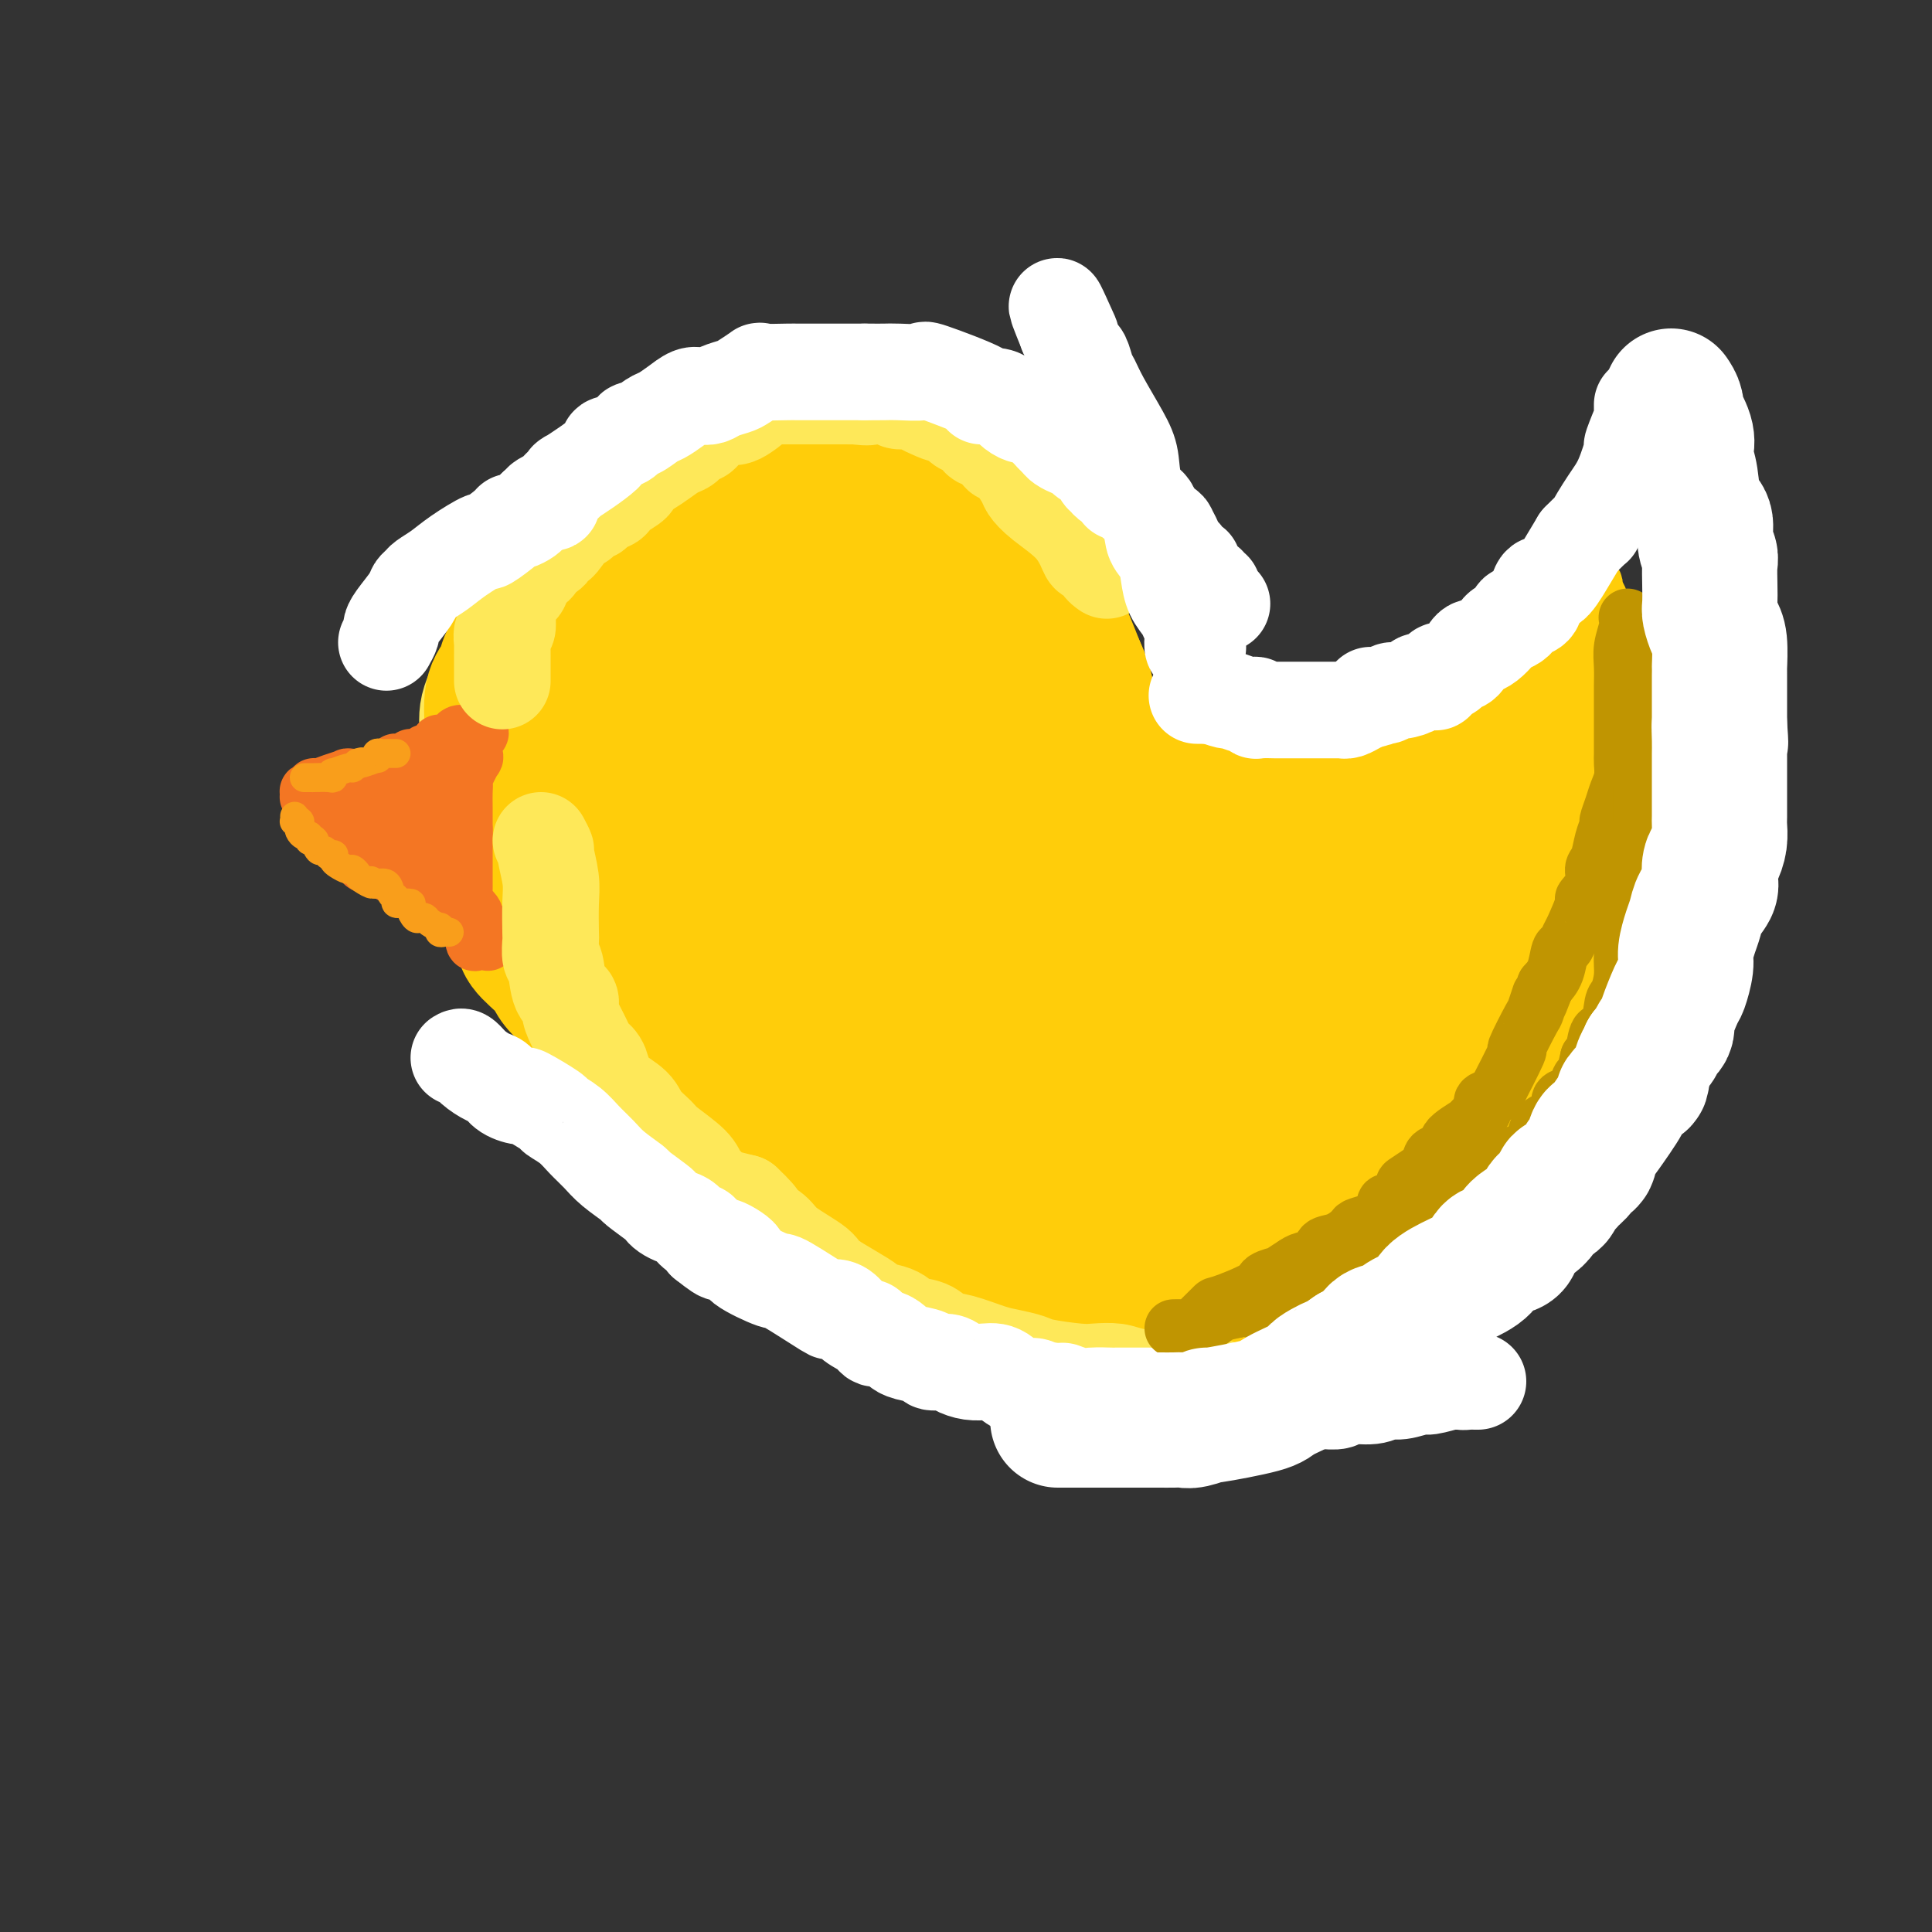 <svg viewBox='0 0 400 400' version='1.1' xmlns='http://www.w3.org/2000/svg' xmlns:xlink='http://www.w3.org/1999/xlink'><rect x="0" y="0" width="400" height="400" fill="#333333" stroke="none"/><g fill='none' stroke='#FEE859' stroke-width='28' stroke-linecap='round' stroke-linejoin='round'><path d='M136,209c-0.603,-0.021 -1.207,-0.042 -2,0c-0.793,0.042 -1.777,0.147 -3,-1c-1.223,-1.147 -2.685,-3.547 -4,-5c-1.315,-1.453 -2.482,-1.958 -4,-3c-1.518,-1.042 -3.387,-2.622 -5,-4c-1.613,-1.378 -2.969,-2.555 -4,-4c-1.031,-1.445 -1.737,-3.158 -3,-5c-1.263,-1.842 -3.085,-3.812 -4,-6c-0.915,-2.188 -0.924,-4.594 -2,-7c-1.076,-2.406 -3.219,-4.813 -4,-7c-0.781,-2.187 -0.201,-4.155 0,-6c0.201,-1.845 0.024,-3.567 0,-5c-0.024,-1.433 0.104,-2.576 0,-4c-0.104,-1.424 -0.440,-3.128 0,-5c0.440,-1.872 1.656,-3.913 3,-7c1.344,-3.087 2.817,-7.222 4,-10c1.183,-2.778 2.075,-4.199 3,-6c0.925,-1.801 1.883,-3.981 3,-6c1.117,-2.019 2.393,-3.875 4,-6c1.607,-2.125 3.544,-4.518 5,-6c1.456,-1.482 2.430,-2.053 3,-3c0.570,-0.947 0.734,-2.271 1,-3c0.266,-0.729 0.633,-0.865 1,-1'/><path d='M128,99c2.804,-3.531 2.812,-2.858 4,-3c1.188,-0.142 3.554,-1.100 5,-2c1.446,-0.900 1.970,-1.741 6,-2c4.030,-0.259 11.565,0.065 14,0c2.435,-0.065 -0.229,-0.520 1,0c1.229,0.520 6.352,2.015 9,3c2.648,0.985 2.822,1.460 4,2c1.178,0.540 3.361,1.144 5,2c1.639,0.856 2.733,1.964 4,3c1.267,1.036 2.707,2.000 4,3c1.293,1.000 2.438,2.038 4,3c1.562,0.962 3.541,1.849 5,4c1.459,2.151 2.397,5.566 4,9c1.603,3.434 3.872,6.888 5,9c1.128,2.112 1.114,2.882 1,4c-0.114,1.118 -0.329,2.585 0,4c0.329,1.415 1.201,2.779 2,5c0.799,2.221 1.525,5.301 2,7c0.475,1.699 0.701,2.018 1,3c0.299,0.982 0.672,2.628 1,4c0.328,1.372 0.610,2.471 1,4c0.390,1.529 0.889,3.487 1,5c0.111,1.513 -0.167,2.581 0,4c0.167,1.419 0.777,3.188 1,4c0.223,0.812 0.059,0.666 0,1c-0.059,0.334 -0.013,1.147 0,2c0.013,0.853 -0.007,1.744 0,2c0.007,0.256 0.040,-0.123 0,0c-0.040,0.123 -0.154,0.750 0,1c0.154,0.250 0.577,0.125 1,0'/><path d='M213,180c2.209,8.139 2.230,3.487 3,2c0.770,-1.487 2.288,0.189 4,1c1.712,0.811 3.618,0.755 5,1c1.382,0.245 2.240,0.790 6,1c3.760,0.210 10.421,0.087 14,0c3.579,-0.087 4.076,-0.136 6,0c1.924,0.136 5.276,0.458 7,0c1.724,-0.458 1.820,-1.695 3,-2c1.180,-0.305 3.444,0.323 5,0c1.556,-0.323 2.402,-1.597 3,-2c0.598,-0.403 0.947,0.065 2,0c1.053,-0.065 2.811,-0.662 4,-1c1.189,-0.338 1.810,-0.415 3,-1c1.190,-0.585 2.949,-1.677 4,-2c1.051,-0.323 1.395,0.125 2,0c0.605,-0.125 1.472,-0.821 2,-1c0.528,-0.179 0.716,0.160 1,0c0.284,-0.160 0.662,-0.819 1,-1c0.338,-0.181 0.634,0.117 1,0c0.366,-0.117 0.803,-0.650 1,0c0.197,0.650 0.156,2.484 0,3c-0.156,0.516 -0.427,-0.284 -1,2c-0.573,2.284 -1.450,7.653 -2,11c-0.550,3.347 -0.775,4.674 -1,6'/><path d='M286,197c-0.853,4.094 -1.486,3.327 -2,4c-0.514,0.673 -0.909,2.784 -1,4c-0.091,1.216 0.122,1.536 0,2c-0.122,0.464 -0.579,1.072 -1,2c-0.421,0.928 -0.806,2.176 -1,3c-0.194,0.824 -0.199,1.225 0,1c0.199,-0.225 0.600,-1.075 0,1c-0.600,2.075 -2.203,7.074 -3,9c-0.797,1.926 -0.789,0.778 -1,1c-0.211,0.222 -0.641,1.814 -1,3c-0.359,1.186 -0.647,1.965 -1,2c-0.353,0.035 -0.770,-0.674 -1,0c-0.230,0.674 -0.273,2.730 -1,4c-0.727,1.270 -2.138,1.756 -3,2c-0.862,0.244 -1.176,0.248 -2,1c-0.824,0.752 -2.159,2.251 -3,3c-0.841,0.749 -1.188,0.746 -2,1c-0.812,0.254 -2.088,0.764 -3,1c-0.912,0.236 -1.458,0.199 -2,1c-0.542,0.801 -1.078,2.439 -2,3c-0.922,0.561 -2.228,0.044 -3,0c-0.772,-0.044 -1.010,0.383 -2,1c-0.990,0.617 -2.731,1.423 -4,2c-1.269,0.577 -2.064,0.925 -3,1c-0.936,0.075 -2.011,-0.124 -3,0c-0.989,0.124 -1.892,0.569 -4,1c-2.108,0.431 -5.421,0.847 -7,1c-1.579,0.153 -1.425,0.041 -2,0c-0.575,-0.041 -1.879,-0.012 -3,0c-1.121,0.012 -2.061,0.006 -3,0'/><path d='M222,251c-5.616,0.928 -2.655,0.249 -2,0c0.655,-0.249 -0.994,-0.067 -2,0c-1.006,0.067 -1.369,0.019 -2,0c-0.631,-0.019 -1.531,-0.008 -2,0c-0.469,0.008 -0.508,0.014 -1,0c-0.492,-0.014 -1.438,-0.049 -2,0c-0.562,0.049 -0.740,0.182 -1,0c-0.260,-0.182 -0.601,-0.678 -1,-1c-0.399,-0.322 -0.855,-0.471 -2,-1c-1.145,-0.529 -2.980,-1.438 -4,-2c-1.020,-0.562 -1.224,-0.777 -2,-1c-0.776,-0.223 -2.123,-0.453 -3,-1c-0.877,-0.547 -1.284,-1.410 -2,-2c-0.716,-0.590 -1.741,-0.907 -3,-2c-1.259,-1.093 -2.751,-2.961 -4,-4c-1.249,-1.039 -2.254,-1.249 -3,-2c-0.746,-0.751 -1.233,-2.043 -2,-3c-0.767,-0.957 -1.813,-1.580 -3,-3c-1.187,-1.420 -2.515,-3.637 -4,-5c-1.485,-1.363 -3.125,-1.873 -4,-3c-0.875,-1.127 -0.984,-2.872 -2,-5c-1.016,-2.128 -2.941,-4.639 -5,-7c-2.059,-2.361 -4.254,-4.574 -6,-7c-1.746,-2.426 -3.042,-5.067 -4,-7c-0.958,-1.933 -1.576,-3.157 -2,-4c-0.424,-0.843 -0.653,-1.304 -1,-2c-0.347,-0.696 -0.814,-1.627 -1,-2c-0.186,-0.373 -0.093,-0.186 0,0'/></g>
<g fill='none' stroke='#FFCD0A' stroke-width='28' stroke-linecap='round' stroke-linejoin='round'><path d='M140,216c0.089,0.076 0.178,0.152 -1,0c-1.178,-0.152 -3.624,-0.533 -5,-1c-1.376,-0.467 -1.682,-1.020 -3,-2c-1.318,-0.980 -3.649,-2.386 -5,-3c-1.351,-0.614 -1.721,-0.436 -3,-1c-1.279,-0.564 -3.467,-1.871 -5,-3c-1.533,-1.129 -2.413,-2.080 -3,-3c-0.587,-0.920 -0.882,-1.808 -2,-3c-1.118,-1.192 -3.059,-2.689 -4,-4c-0.941,-1.311 -0.882,-2.437 -1,-4c-0.118,-1.563 -0.414,-3.565 -1,-5c-0.586,-1.435 -1.464,-2.303 -2,-3c-0.536,-0.697 -0.732,-1.221 -1,-2c-0.268,-0.779 -0.608,-1.812 -1,-4c-0.392,-2.188 -0.837,-5.530 -1,-8c-0.163,-2.470 -0.046,-4.068 0,-6c0.046,-1.932 0.019,-4.197 0,-6c-0.019,-1.803 -0.031,-3.142 0,-4c0.031,-0.858 0.107,-1.234 0,-3c-0.107,-1.766 -0.395,-4.923 0,-7c0.395,-2.077 1.473,-3.076 2,-4c0.527,-0.924 0.502,-1.773 1,-3c0.498,-1.227 1.519,-2.830 2,-4c0.481,-1.170 0.423,-1.906 1,-3c0.577,-1.094 1.788,-2.547 3,-4'/><path d='M111,126c2.168,-4.161 3.087,-5.562 4,-7c0.913,-1.438 1.818,-2.913 3,-4c1.182,-1.087 2.639,-1.784 4,-3c1.361,-1.216 2.624,-2.949 4,-4c1.376,-1.051 2.865,-1.418 4,-2c1.135,-0.582 1.916,-1.378 3,-2c1.084,-0.622 2.472,-1.071 4,-2c1.528,-0.929 3.196,-2.340 5,-3c1.804,-0.660 3.743,-0.569 5,-1c1.257,-0.431 1.832,-1.383 3,-2c1.168,-0.617 2.929,-0.897 4,-1c1.071,-0.103 1.454,-0.028 3,0c1.546,0.028 4.257,0.009 6,0c1.743,-0.009 2.520,-0.010 4,0c1.480,0.010 3.665,0.030 5,0c1.335,-0.030 1.822,-0.110 3,0c1.178,0.110 3.048,0.410 5,1c1.952,0.590 3.988,1.469 5,2c1.012,0.531 1.002,0.713 2,1c0.998,0.287 3.004,0.680 4,1c0.996,0.320 0.981,0.569 2,1c1.019,0.431 3.072,1.046 5,2c1.928,0.954 3.730,2.247 5,3c1.270,0.753 2.007,0.968 3,2c0.993,1.032 2.240,2.883 4,5c1.760,2.117 4.033,4.501 5,6c0.967,1.499 0.629,2.111 1,3c0.371,0.889 1.450,2.053 2,3c0.550,0.947 0.571,1.678 1,3c0.429,1.322 1.265,3.235 2,5c0.735,1.765 1.367,3.383 2,5'/><path d='M223,138c2.917,6.179 1.709,6.627 2,9c0.291,2.373 2.079,6.673 3,9c0.921,2.327 0.973,2.683 1,6c0.027,3.317 0.027,9.596 0,12c-0.027,2.404 -0.083,0.933 0,3c0.083,2.067 0.303,7.674 0,10c-0.303,2.326 -1.129,1.373 -2,2c-0.871,0.627 -1.788,2.834 -2,4c-0.212,1.166 0.279,1.292 0,2c-0.279,0.708 -1.328,1.999 -2,3c-0.672,1.001 -0.966,1.712 -2,3c-1.034,1.288 -2.808,3.154 -5,5c-2.192,1.846 -4.802,3.671 -8,5c-3.198,1.329 -6.984,2.162 -10,3c-3.016,0.838 -5.263,1.680 -9,2c-3.737,0.320 -8.965,0.116 -12,0c-3.035,-0.116 -3.877,-0.144 -6,0c-2.123,0.144 -5.525,0.462 -8,0c-2.475,-0.462 -4.021,-1.702 -6,-2c-1.979,-0.298 -4.391,0.346 -7,-1c-2.609,-1.346 -5.414,-4.682 -8,-7c-2.586,-2.318 -4.951,-3.618 -7,-6c-2.049,-2.382 -3.781,-5.847 -5,-8c-1.219,-2.153 -1.926,-2.996 -3,-5c-1.074,-2.004 -2.515,-5.171 -3,-8c-0.485,-2.829 -0.015,-5.321 0,-8c0.015,-2.679 -0.424,-5.547 0,-9c0.424,-3.453 1.712,-7.493 3,-11c1.288,-3.507 2.578,-6.483 6,-12c3.422,-5.517 8.978,-13.576 12,-18c3.022,-4.424 3.511,-5.212 4,-6'/><path d='M149,115c3.726,-6.282 2.041,-3.987 2,-4c-0.041,-0.013 1.562,-2.335 2,-3c0.438,-0.665 -0.288,0.326 1,0c1.288,-0.326 4.589,-1.970 5,-3c0.411,-1.030 -2.068,-1.448 3,0c5.068,1.448 17.684,4.760 23,6c5.316,1.240 3.331,0.406 6,3c2.669,2.594 9.991,8.616 13,11c3.009,2.384 1.706,1.131 3,3c1.294,1.869 5.184,6.860 8,11c2.816,4.140 4.558,7.430 6,11c1.442,3.570 2.586,7.422 3,11c0.414,3.578 0.099,6.882 0,10c-0.099,3.118 0.017,6.050 0,8c-0.017,1.950 -0.168,2.920 -1,5c-0.832,2.080 -2.346,5.272 -3,7c-0.654,1.728 -0.447,1.993 -1,3c-0.553,1.007 -1.865,2.755 -3,4c-1.135,1.245 -2.093,1.985 -3,3c-0.907,1.015 -1.762,2.304 -4,3c-2.238,0.696 -5.860,0.799 -10,1c-4.140,0.201 -8.797,0.501 -12,0c-3.203,-0.501 -4.951,-1.804 -7,-3c-2.049,-1.196 -4.398,-2.284 -6,-4c-1.602,-1.716 -2.456,-4.061 -4,-6c-1.544,-1.939 -3.776,-3.471 -5,-5c-1.224,-1.529 -1.438,-3.056 -2,-4c-0.562,-0.944 -1.470,-1.305 -1,-6c0.470,-4.695 2.319,-13.726 4,-20c1.681,-6.274 3.195,-9.793 4,-12c0.805,-2.207 0.903,-3.104 1,-4'/><path d='M171,141c1.622,-6.311 1.178,-4.089 1,-3c-0.178,1.089 -0.089,1.044 0,1'/><path d='M172,139c0.094,-0.182 -0.171,0.363 0,5c0.171,4.637 0.778,13.368 1,17c0.222,3.632 0.059,2.167 0,4c-0.059,1.833 -0.015,6.963 0,9c0.015,2.037 0.001,0.979 0,1c-0.001,0.021 0.010,1.119 0,2c-0.010,0.881 -0.043,1.544 0,2c0.043,0.456 0.160,0.704 0,1c-0.160,0.296 -0.599,0.639 -1,1c-0.401,0.361 -0.765,0.739 -1,1c-0.235,0.261 -0.339,0.405 -1,1c-0.661,0.595 -1.877,1.642 -3,2c-1.123,0.358 -2.153,0.029 -3,0c-0.847,-0.029 -1.510,0.243 -3,0c-1.490,-0.243 -3.805,-1.002 -6,-2c-2.195,-0.998 -4.269,-2.236 -6,-3c-1.731,-0.764 -3.119,-1.056 -4,-2c-0.881,-0.944 -1.255,-2.542 -2,-4c-0.745,-1.458 -1.860,-2.775 -3,-4c-1.140,-1.225 -2.306,-2.357 -3,-4c-0.694,-1.643 -0.917,-3.798 -1,-5c-0.083,-1.202 -0.027,-1.453 0,-2c0.027,-0.547 0.026,-1.392 0,-3c-0.026,-1.608 -0.078,-3.979 0,-5c0.078,-1.021 0.286,-0.691 1,-2c0.714,-1.309 1.934,-4.258 3,-6c1.066,-1.742 1.979,-2.277 3,-3c1.021,-0.723 2.149,-1.635 4,-3c1.851,-1.365 4.426,-3.182 7,-5'/><path d='M154,132c2.571,-2.460 1.999,-3.109 4,-4c2.001,-0.891 6.576,-2.025 9,-3c2.424,-0.975 2.697,-1.792 4,-2c1.303,-0.208 3.638,0.192 5,0c1.362,-0.192 1.752,-0.976 4,0c2.248,0.976 6.353,3.714 9,5c2.647,1.286 3.837,1.122 6,3c2.163,1.878 5.298,5.799 8,10c2.702,4.201 4.970,8.681 6,12c1.030,3.319 0.823,5.477 1,8c0.177,2.523 0.738,5.412 1,6c0.262,0.588 0.224,-1.125 0,0c-0.224,1.125 -0.633,5.089 -1,7c-0.367,1.911 -0.690,1.769 -1,3c-0.310,1.231 -0.607,3.836 -1,5c-0.393,1.164 -0.883,0.888 -1,1c-0.117,0.112 0.137,0.611 0,1c-0.137,0.389 -0.666,0.668 -1,1c-0.334,0.332 -0.472,0.716 -1,1c-0.528,0.284 -1.445,0.468 -2,1c-0.555,0.532 -0.749,1.411 -1,2c-0.251,0.589 -0.560,0.888 -1,1c-0.440,0.112 -1.013,0.039 -2,0c-0.987,-0.039 -2.388,-0.042 -4,0c-1.612,0.042 -3.433,0.131 -5,-1c-1.567,-1.131 -2.879,-3.481 -4,-6c-1.121,-2.519 -2.052,-5.208 -4,-9c-1.948,-3.792 -4.914,-8.686 -6,-15c-1.086,-6.314 -0.292,-14.046 0,-17c0.292,-2.954 0.084,-1.130 0,-1c-0.084,0.130 -0.042,-1.435 0,-3'/><path d='M176,138c0.046,-3.621 0.161,-2.173 0,-2c-0.161,0.173 -0.598,-0.928 0,-1c0.598,-0.072 2.231,0.886 4,3c1.769,2.114 3.675,5.384 6,9c2.325,3.616 5.068,7.578 7,10c1.932,2.422 3.053,3.302 4,5c0.947,1.698 1.718,4.212 2,5c0.282,0.788 0.073,-0.150 0,0c-0.073,0.150 -0.012,1.388 0,2c0.012,0.612 -0.026,0.598 0,1c0.026,0.402 0.115,1.219 0,2c-0.115,0.781 -0.433,1.524 -3,0c-2.567,-1.524 -7.383,-5.316 -10,-8c-2.617,-2.684 -3.034,-4.260 -7,-10c-3.966,-5.740 -11.482,-15.643 -15,-20c-3.518,-4.357 -3.040,-3.167 -3,-3c0.040,0.167 -0.358,-0.687 -1,-1c-0.642,-0.313 -1.528,-0.085 -2,0c-0.472,0.085 -0.529,0.025 -1,0c-0.471,-0.025 -1.356,-0.016 -2,0c-0.644,0.016 -1.048,0.037 -1,0c0.048,-0.037 0.549,-0.134 0,0c-0.549,0.134 -2.148,0.498 -3,2c-0.852,1.502 -0.958,4.144 -1,7c-0.042,2.856 -0.021,5.928 0,9'/><path d='M150,148c-0.254,3.687 -0.389,4.903 0,6c0.389,1.097 1.301,2.074 2,3c0.699,0.926 1.186,1.801 2,3c0.814,1.199 1.956,2.721 3,4c1.044,1.279 1.991,2.315 4,3c2.009,0.685 5.080,1.021 6,1c0.920,-0.021 -0.310,-0.398 0,0c0.310,0.398 2.162,1.571 4,2c1.838,0.429 3.662,0.115 5,0c1.338,-0.115 2.188,-0.031 3,0c0.812,0.031 1.585,0.008 3,0c1.415,-0.008 3.472,-0.002 5,0c1.528,0.002 2.529,0.001 4,0c1.471,-0.001 3.414,-0.000 5,0c1.586,0.000 2.817,-0.000 4,0c1.183,0.000 2.320,0.000 3,0c0.680,-0.000 0.903,-0.001 2,0c1.097,0.001 3.069,0.002 4,0c0.931,-0.002 0.820,-0.008 2,0c1.180,0.008 3.650,0.031 5,0c1.350,-0.031 1.579,-0.115 3,0c1.421,0.115 4.035,0.430 6,1c1.965,0.570 3.280,1.396 5,2c1.720,0.604 3.845,0.985 5,1c1.155,0.015 1.341,-0.335 3,0c1.659,0.335 4.792,1.357 7,2c2.208,0.643 3.492,0.907 5,1c1.508,0.093 3.239,0.015 5,0c1.761,-0.015 3.551,0.035 5,0c1.449,-0.035 2.557,-0.153 4,0c1.443,0.153 3.222,0.576 5,1'/><path d='M269,178c8.136,1.240 3.474,0.341 2,0c-1.474,-0.341 0.238,-0.124 2,0c1.762,0.124 3.572,0.153 5,0c1.428,-0.153 2.473,-0.489 3,-1c0.527,-0.511 0.535,-1.197 2,-2c1.465,-0.803 4.385,-1.721 6,-2c1.615,-0.279 1.924,0.083 2,0c0.076,-0.083 -0.081,-0.610 0,-1c0.081,-0.390 0.399,-0.642 1,-1c0.601,-0.358 1.486,-0.821 2,-1c0.514,-0.179 0.658,-0.074 1,0c0.342,0.074 0.884,0.117 1,0c0.116,-0.117 -0.193,-0.394 0,-1c0.193,-0.606 0.889,-1.542 1,-2c0.111,-0.458 -0.362,-0.438 0,-1c0.362,-0.562 1.560,-1.705 2,-2c0.440,-0.295 0.122,0.259 0,0c-0.122,-0.259 -0.047,-1.329 0,-2c0.047,-0.671 0.065,-0.941 0,-1c-0.065,-0.059 -0.214,0.095 0,1c0.214,0.905 0.789,2.562 1,4c0.211,1.438 0.057,2.656 0,4c-0.057,1.344 -0.016,2.812 0,5c0.016,2.188 0.008,5.094 0,8'/><path d='M300,183c0.171,4.339 0.098,4.186 0,5c-0.098,0.814 -0.223,2.594 0,4c0.223,1.406 0.793,2.437 1,5c0.207,2.563 0.051,6.657 0,8c-0.051,1.343 0.004,-0.067 0,1c-0.004,1.067 -0.065,4.611 0,6c0.065,1.389 0.257,0.624 0,1c-0.257,0.376 -0.962,1.892 -1,3c-0.038,1.108 0.590,1.806 0,3c-0.590,1.194 -2.397,2.884 -3,4c-0.603,1.116 -0.001,1.659 -1,3c-0.999,1.341 -3.597,3.482 -5,5c-1.403,1.518 -1.610,2.414 -2,3c-0.390,0.586 -0.964,0.861 -2,2c-1.036,1.139 -2.534,3.140 -4,4c-1.466,0.860 -2.899,0.579 -5,2c-2.101,1.421 -4.869,4.544 -7,6c-2.131,1.456 -3.626,1.244 -5,2c-1.374,0.756 -2.626,2.479 -4,3c-1.374,0.521 -2.870,-0.162 -5,0c-2.130,0.162 -4.894,1.168 -7,2c-2.106,0.832 -3.554,1.491 -5,2c-1.446,0.509 -2.891,0.869 -4,1c-1.109,0.131 -1.883,0.032 -3,0c-1.117,-0.032 -2.578,0.001 -4,0c-1.422,-0.001 -2.804,-0.036 -5,0c-2.196,0.036 -5.207,0.144 -7,0c-1.793,-0.144 -2.367,-0.539 -4,-1c-1.633,-0.461 -4.324,-0.989 -7,-2c-2.676,-1.011 -5.338,-2.506 -8,-4'/><path d='M203,251c-4.390,-1.439 -5.867,-1.536 -7,-2c-1.133,-0.464 -1.924,-1.294 -5,-3c-3.076,-1.706 -8.438,-4.287 -12,-6c-3.562,-1.713 -5.323,-2.557 -8,-4c-2.677,-1.443 -6.271,-3.486 -7,-4c-0.729,-0.514 1.405,0.499 -1,-2c-2.405,-2.499 -9.351,-8.510 -12,-11c-2.649,-2.490 -1.001,-1.459 -1,-2c0.001,-0.541 -1.646,-2.654 -3,-4c-1.354,-1.346 -2.415,-1.924 -3,-3c-0.585,-1.076 -0.693,-2.650 -1,-4c-0.307,-1.350 -0.814,-2.475 -1,-4c-0.186,-1.525 -0.050,-3.450 0,-5c0.050,-1.550 0.016,-2.726 0,-4c-0.016,-1.274 -0.014,-2.647 0,-3c0.014,-0.353 0.041,0.313 0,0c-0.041,-0.313 -0.150,-1.604 0,-2c0.150,-0.396 0.560,0.104 1,0c0.440,-0.104 0.909,-0.810 2,-1c1.091,-0.190 2.805,0.137 4,0c1.195,-0.137 1.872,-0.736 5,0c3.128,0.736 8.706,2.808 14,5c5.294,2.192 10.304,4.503 15,6c4.696,1.497 9.079,2.180 11,3c1.921,0.820 1.381,1.778 4,3c2.619,1.222 8.397,2.709 12,4c3.603,1.291 5.032,2.384 6,3c0.968,0.616 1.476,0.753 3,1c1.524,0.247 4.064,0.605 6,1c1.936,0.395 3.267,0.827 5,1c1.733,0.173 3.866,0.086 6,0'/><path d='M236,214c3.781,0.306 4.732,0.070 6,0c1.268,-0.070 2.852,0.026 5,0c2.148,-0.026 4.861,-0.174 8,-1c3.139,-0.826 6.704,-2.330 9,-3c2.296,-0.670 3.325,-0.505 5,-1c1.675,-0.495 3.998,-1.648 5,-2c1.002,-0.352 0.683,0.098 1,0c0.317,-0.098 1.268,-0.744 2,-1c0.732,-0.256 1.244,-0.121 2,0c0.756,0.121 1.757,0.229 2,0c0.243,-0.229 -0.271,-0.793 0,-1c0.271,-0.207 1.326,-0.056 2,0c0.674,0.056 0.967,0.017 1,0c0.033,-0.017 -0.193,-0.011 0,0c0.193,0.011 0.805,0.026 1,0c0.195,-0.026 -0.027,-0.092 0,0c0.027,0.092 0.302,0.342 0,1c-0.302,0.658 -1.179,1.725 -2,3c-0.821,1.275 -1.584,2.759 -4,5c-2.416,2.241 -6.486,5.241 -9,7c-2.514,1.759 -3.474,2.278 -5,3c-1.526,0.722 -3.620,1.646 -5,2c-1.380,0.354 -2.048,0.136 -3,0c-0.952,-0.136 -2.189,-0.191 -4,0c-1.811,0.191 -4.197,0.629 -6,0c-1.803,-0.629 -3.024,-2.323 -4,-3c-0.976,-0.677 -1.707,-0.336 -3,-1c-1.293,-0.664 -3.146,-2.332 -5,-4'/><path d='M235,218c-2.608,-1.629 -3.130,-1.703 -4,-3c-0.870,-1.297 -2.090,-3.819 -3,-5c-0.910,-1.181 -1.512,-1.023 -2,-1c-0.488,0.023 -0.863,-0.088 -1,0c-0.137,0.088 -0.035,0.377 0,0c0.035,-0.377 0.005,-1.418 0,-2c-0.005,-0.582 0.017,-0.703 0,-1c-0.017,-0.297 -0.072,-0.769 0,-1c0.072,-0.231 0.271,-0.219 1,-1c0.729,-0.781 1.989,-2.353 3,-3c1.011,-0.647 1.773,-0.369 4,-1c2.227,-0.631 5.918,-2.171 9,-3c3.082,-0.829 5.556,-0.947 8,-1c2.444,-0.053 4.858,-0.039 8,0c3.142,0.039 7.012,0.105 9,0c1.988,-0.105 2.094,-0.382 3,0c0.906,0.382 2.611,1.422 4,2c1.389,0.578 2.463,0.695 3,1c0.537,0.305 0.536,0.799 1,1c0.464,0.201 1.393,0.109 2,0c0.607,-0.109 0.893,-0.235 1,0c0.107,0.235 0.034,0.832 0,1c-0.034,0.168 -0.029,-0.091 0,0c0.029,0.091 0.082,0.534 0,1c-0.082,0.466 -0.298,0.956 0,1c0.298,0.044 1.110,-0.358 -1,2c-2.110,2.358 -7.143,7.478 -10,11c-2.857,3.522 -3.538,5.448 -5,7c-1.462,1.552 -3.703,2.729 -5,4c-1.297,1.271 -1.648,2.635 -2,4'/><path d='M258,231c-3.980,4.586 -2.431,2.050 -2,2c0.431,-0.050 -0.256,2.385 -1,3c-0.744,0.615 -1.546,-0.592 -3,0c-1.454,0.592 -3.562,2.982 -5,4c-1.438,1.018 -2.207,0.665 -4,1c-1.793,0.335 -4.608,1.358 -6,2c-1.392,0.642 -1.359,0.904 -2,1c-0.641,0.096 -1.957,0.027 -3,0c-1.043,-0.027 -1.814,-0.012 -3,0c-1.186,0.012 -2.786,0.022 -4,0c-1.214,-0.022 -2.042,-0.077 -3,0c-0.958,0.077 -2.048,0.285 -3,0c-0.952,-0.285 -1.767,-1.064 -4,-2c-2.233,-0.936 -5.883,-2.029 -8,-3c-2.117,-0.971 -2.700,-1.820 -4,-3c-1.300,-1.180 -3.318,-2.691 -5,-4c-1.682,-1.309 -3.027,-2.415 -5,-4c-1.973,-1.585 -4.574,-3.649 -6,-5c-1.426,-1.351 -1.677,-1.989 -2,-3c-0.323,-1.011 -0.717,-2.397 -1,-3c-0.283,-0.603 -0.454,-0.424 -1,-1c-0.546,-0.576 -1.467,-1.906 -2,-3c-0.533,-1.094 -0.679,-1.950 -1,-3c-0.321,-1.050 -0.818,-2.294 -1,-3c-0.182,-0.706 -0.048,-0.874 0,-1c0.048,-0.126 0.009,-0.208 0,-1c-0.009,-0.792 0.011,-2.292 0,-3c-0.011,-0.708 -0.055,-0.623 0,-1c0.055,-0.377 0.207,-1.217 0,-2c-0.207,-0.783 -0.773,-1.509 -1,-2c-0.227,-0.491 -0.113,-0.745 0,-1'/><path d='M178,196c-0.396,-2.645 0.112,-0.756 0,0c-0.112,0.756 -0.846,0.379 -1,0c-0.154,-0.379 0.270,-0.759 0,-1c-0.270,-0.241 -1.236,-0.341 1,0c2.236,0.341 7.674,1.125 10,2c2.326,0.875 1.541,1.843 3,3c1.459,1.157 5.161,2.505 7,3c1.839,0.495 1.813,0.139 3,1c1.187,0.861 3.587,2.941 5,4c1.413,1.059 1.841,1.099 3,2c1.159,0.901 3.050,2.665 5,5c1.950,2.335 3.958,5.241 6,8c2.042,2.759 4.116,5.369 6,8c1.884,2.631 3.577,5.282 5,7c1.423,1.718 2.577,2.503 3,3c0.423,0.497 0.115,0.708 0,1c-0.115,0.292 -0.039,0.667 0,1c0.039,0.333 0.039,0.625 0,1c-0.039,0.375 -0.118,0.835 0,1c0.118,0.165 0.433,0.036 0,0c-0.433,-0.036 -1.615,0.022 -3,0c-1.385,-0.022 -2.975,-0.125 -6,-1c-3.025,-0.875 -7.486,-2.521 -11,-4c-3.514,-1.479 -6.081,-2.792 -11,-5c-4.919,-2.208 -12.188,-5.313 -17,-7c-4.812,-1.687 -7.166,-1.957 -10,-3c-2.834,-1.043 -6.148,-2.858 -9,-4c-2.852,-1.142 -5.244,-1.612 -7,-2c-1.756,-0.388 -2.878,-0.694 -4,-1'/><path d='M156,218c-11.646,-4.426 -6.260,-2.492 -5,-2c1.260,0.492 -1.606,-0.456 -4,-1c-2.394,-0.544 -4.314,-0.682 -6,-1c-1.686,-0.318 -3.137,-0.817 -4,-1c-0.863,-0.183 -1.139,-0.049 -2,0c-0.861,0.049 -2.306,0.013 -3,0c-0.694,-0.013 -0.637,-0.003 -1,0c-0.363,0.003 -1.145,-0.001 -2,0c-0.855,0.001 -1.782,0.006 -2,0c-0.218,-0.006 0.271,-0.022 0,0c-0.271,0.022 -1.304,0.083 -2,0c-0.696,-0.083 -1.056,-0.309 -1,0c0.056,0.309 0.528,1.155 1,2'/><path d='M125,215c-1.849,0.399 -0.471,0.398 1,1c1.471,0.602 3.035,1.807 4,3c0.965,1.193 1.332,2.373 1,3c-0.332,0.627 -1.362,0.701 0,2c1.362,1.299 5.116,3.821 6,5c0.884,1.179 -1.104,1.013 0,2c1.104,0.987 5.298,3.127 7,4c1.702,0.873 0.912,0.478 1,1c0.088,0.522 1.054,1.960 2,3c0.946,1.040 1.872,1.681 3,2c1.128,0.319 2.457,0.316 4,1c1.543,0.684 3.301,2.055 4,3c0.699,0.945 0.338,1.465 1,2c0.662,0.535 2.345,1.085 3,2c0.655,0.915 0.282,2.195 1,3c0.718,0.805 2.527,1.137 4,2c1.473,0.863 2.609,2.259 4,3c1.391,0.741 3.037,0.827 4,1c0.963,0.173 1.242,0.432 2,1c0.758,0.568 1.994,1.443 3,2c1.006,0.557 1.781,0.794 3,1c1.219,0.206 2.881,0.380 4,1c1.119,0.620 1.695,1.687 3,2c1.305,0.313 3.338,-0.126 5,0c1.662,0.126 2.952,0.818 5,1c2.048,0.182 4.853,-0.148 7,0c2.147,0.148 3.636,0.772 5,1c1.364,0.228 2.603,0.061 4,0c1.397,-0.061 2.953,-0.016 4,0c1.047,0.016 1.585,0.005 3,0c1.415,-0.005 3.708,-0.002 6,0'/><path d='M229,267c6.516,0.314 3.306,0.099 3,0c-0.306,-0.099 2.293,-0.083 4,0c1.707,0.083 2.521,0.232 4,0c1.479,-0.232 3.621,-0.847 5,-1c1.379,-0.153 1.993,0.154 3,0c1.007,-0.154 2.406,-0.770 3,-1c0.594,-0.230 0.384,-0.073 1,0c0.616,0.073 2.057,0.062 3,0c0.943,-0.062 1.387,-0.176 2,0c0.613,0.176 1.393,0.643 2,0c0.607,-0.643 1.040,-2.396 2,-3c0.960,-0.604 2.445,-0.058 3,0c0.555,0.058 0.179,-0.371 1,-1c0.821,-0.629 2.838,-1.459 4,-2c1.162,-0.541 1.470,-0.793 2,-1c0.530,-0.207 1.284,-0.369 2,-1c0.716,-0.631 1.395,-1.731 2,-2c0.605,-0.269 1.135,0.291 2,0c0.865,-0.291 2.065,-1.434 3,-2c0.935,-0.566 1.606,-0.554 2,-1c0.394,-0.446 0.509,-1.349 1,-2c0.491,-0.651 1.356,-1.049 2,-1c0.644,0.049 1.067,0.545 2,0c0.933,-0.545 2.375,-2.129 3,-3c0.625,-0.871 0.432,-1.027 1,-1c0.568,0.027 1.895,0.239 3,0c1.105,-0.239 1.987,-0.929 3,-2c1.013,-1.071 2.158,-2.524 3,-3c0.842,-0.476 1.380,0.026 2,0c0.620,-0.026 1.320,-0.579 2,-1c0.680,-0.421 1.340,-0.711 2,-1'/><path d='M306,238c7.395,-4.447 2.381,-2.064 1,-2c-1.381,0.064 0.870,-2.192 2,-3c1.130,-0.808 1.139,-0.169 2,-1c0.861,-0.831 2.573,-3.130 3,-4c0.427,-0.870 -0.431,-0.309 0,-1c0.431,-0.691 2.151,-2.634 3,-4c0.849,-1.366 0.828,-2.154 1,-3c0.172,-0.846 0.539,-1.748 1,-2c0.461,-0.252 1.017,0.147 1,0c-0.017,-0.147 -0.608,-0.842 0,-2c0.608,-1.158 2.415,-2.781 3,-4c0.585,-1.219 -0.054,-2.035 0,-3c0.054,-0.965 0.799,-2.079 1,-3c0.201,-0.921 -0.142,-1.650 0,-3c0.142,-1.350 0.770,-3.322 1,-5c0.230,-1.678 0.062,-3.062 0,-4c-0.062,-0.938 -0.017,-1.431 0,-2c0.017,-0.569 0.006,-1.214 0,-2c-0.006,-0.786 -0.006,-1.713 0,-3c0.006,-1.287 0.017,-2.935 0,-4c-0.017,-1.065 -0.061,-1.548 0,-2c0.061,-0.452 0.226,-0.872 0,-3c-0.226,-2.128 -0.845,-5.963 -1,-8c-0.155,-2.037 0.154,-2.275 0,-3c-0.154,-0.725 -0.772,-1.937 -1,-3c-0.228,-1.063 -0.065,-1.977 0,-3c0.065,-1.023 0.031,-2.155 0,-3c-0.031,-0.845 -0.060,-1.402 0,-2c0.060,-0.598 0.208,-1.238 0,-2c-0.208,-0.762 -0.774,-1.646 -1,-2c-0.226,-0.354 -0.113,-0.177 0,0'/><path d='M322,152c-0.708,-4.064 -0.977,-1.226 -1,-1c-0.023,0.226 0.201,-2.162 0,-3c-0.201,-0.838 -0.827,-0.127 -1,0c-0.173,0.127 0.108,-0.330 0,-1c-0.108,-0.670 -0.606,-1.553 -1,-2c-0.394,-0.447 -0.684,-0.460 -1,-1c-0.316,-0.540 -0.659,-1.609 -1,-2c-0.341,-0.391 -0.679,-0.105 -1,0c-0.321,0.105 -0.625,0.028 -1,0c-0.375,-0.028 -0.820,-0.007 -1,0c-0.180,0.007 -0.095,0.001 0,0c0.095,-0.001 0.200,0.003 0,0c-0.200,-0.003 -0.704,-0.012 -1,0c-0.296,0.012 -0.383,0.045 -1,0c-0.617,-0.045 -1.762,-0.168 -2,0c-0.238,0.168 0.432,0.628 0,1c-0.432,0.372 -1.967,0.656 -3,1c-1.033,0.344 -1.563,0.749 -2,1c-0.437,0.251 -0.780,0.349 -2,1c-1.220,0.651 -3.316,1.856 -5,3c-1.684,1.144 -2.955,2.228 -4,3c-1.045,0.772 -1.862,1.232 -3,2c-1.138,0.768 -2.597,1.845 -4,3c-1.403,1.155 -2.752,2.387 -4,3c-1.248,0.613 -2.396,0.608 -5,1c-2.604,0.392 -6.662,1.183 -9,2c-2.338,0.817 -2.954,1.662 -4,2c-1.046,0.338 -2.523,0.169 -4,0'/><path d='M261,165c-4.446,0.996 -4.560,0.987 -5,1c-0.440,0.013 -1.207,0.048 -3,0c-1.793,-0.048 -4.611,-0.180 -6,0c-1.389,0.180 -1.350,0.670 -4,0c-2.650,-0.670 -7.988,-2.501 -10,-3c-2.012,-0.499 -0.697,0.334 -3,-1c-2.303,-1.334 -8.225,-4.835 -11,-6c-2.775,-1.165 -2.404,0.007 -3,0c-0.596,-0.007 -2.160,-1.193 -3,-2c-0.840,-0.807 -0.957,-1.236 -2,-2c-1.043,-0.764 -3.011,-1.865 -4,-3c-0.989,-1.135 -0.997,-2.306 -1,-3c-0.003,-0.694 -0.001,-0.913 0,-1c0.001,-0.087 0.000,-0.044 0,0'/></g>
<g fill='none' stroke='#FFCD0A' stroke-width='12' stroke-linecap='round' stroke-linejoin='round'><path d='M286,151c0.390,0.091 0.779,0.183 1,0c0.221,-0.183 0.272,-0.639 0,-1c-0.272,-0.361 -0.868,-0.626 0,-1c0.868,-0.374 3.201,-0.856 4,-1c0.799,-0.144 0.063,0.049 0,0c-0.063,-0.049 0.545,-0.342 1,-1c0.455,-0.658 0.756,-1.683 1,-2c0.244,-0.317 0.433,0.075 1,0c0.567,-0.075 1.514,-0.615 2,-1c0.486,-0.385 0.510,-0.615 1,-1c0.490,-0.385 1.444,-0.926 2,-1c0.556,-0.074 0.712,0.320 1,0c0.288,-0.320 0.706,-1.354 1,-2c0.294,-0.646 0.464,-0.905 1,-1c0.536,-0.095 1.439,-0.027 2,0c0.561,0.027 0.781,0.014 1,0'/><path d='M305,139c2.809,-2.086 0.330,-1.300 0,-1c-0.330,0.300 1.487,0.115 2,0c0.513,-0.115 -0.280,-0.159 0,-1c0.280,-0.841 1.633,-2.477 2,-3c0.367,-0.523 -0.251,0.067 0,0c0.251,-0.067 1.373,-0.793 2,-1c0.627,-0.207 0.760,0.103 1,0c0.240,-0.103 0.589,-0.619 1,-1c0.411,-0.381 0.885,-0.628 1,-1c0.115,-0.372 -0.128,-0.871 0,-1c0.128,-0.129 0.627,0.110 1,0c0.373,-0.110 0.621,-0.568 1,-1c0.379,-0.432 0.889,-0.837 1,-1c0.111,-0.163 -0.179,-0.085 0,0c0.179,0.085 0.825,0.175 1,0c0.175,-0.175 -0.122,-0.615 0,-1c0.122,-0.385 0.663,-0.715 1,-1c0.337,-0.285 0.468,-0.524 1,-1c0.532,-0.476 1.463,-1.188 2,-2c0.537,-0.812 0.680,-1.724 1,-2c0.320,-0.276 0.817,0.084 1,0c0.183,-0.084 0.052,-0.611 0,-1c-0.052,-0.389 -0.025,-0.640 0,-1c0.025,-0.360 0.048,-0.828 0,-1c-0.048,-0.172 -0.167,-0.046 0,0c0.167,0.046 0.619,0.013 1,0c0.381,-0.013 0.690,-0.007 1,0'/><path d='M326,118c3.477,-3.252 1.670,-0.883 1,0c-0.670,0.883 -0.204,0.278 0,0c0.204,-0.278 0.145,-0.230 0,0c-0.145,0.230 -0.375,0.643 0,1c0.375,0.357 1.355,0.659 2,1c0.645,0.341 0.957,0.723 1,1c0.043,0.277 -0.182,0.451 0,1c0.182,0.549 0.770,1.475 1,2c0.230,0.525 0.103,0.651 0,1c-0.103,0.349 -0.181,0.921 0,1c0.181,0.079 0.622,-0.334 1,0c0.378,0.334 0.694,1.416 1,2c0.306,0.584 0.604,0.669 1,1c0.396,0.331 0.891,0.909 1,2c0.109,1.091 -0.167,2.694 0,3c0.167,0.306 0.777,-0.686 1,0c0.223,0.686 0.060,3.051 0,4c-0.060,0.949 -0.016,0.482 0,1c0.016,0.518 0.004,2.021 0,3c-0.004,0.979 -0.001,1.435 0,2c0.001,0.565 0.000,1.238 0,2c-0.000,0.762 -0.000,1.611 0,2c0.000,0.389 0.000,0.317 0,1c-0.000,0.683 -0.000,2.121 0,3c0.000,0.879 0.000,1.198 0,2c-0.000,0.802 -0.000,2.086 0,3c0.000,0.914 0.000,1.457 0,2'/><path d='M336,159c0.155,4.584 0.042,2.045 0,2c-0.042,-0.045 -0.014,2.405 0,4c0.014,1.595 0.014,2.336 0,4c-0.014,1.664 -0.042,4.253 0,5c0.042,0.747 0.155,-0.346 0,0c-0.155,0.346 -0.576,2.131 -1,3c-0.424,0.869 -0.850,0.821 -1,1c-0.150,0.179 -0.025,0.584 0,1c0.025,0.416 -0.050,0.843 0,1c0.050,0.157 0.224,0.043 0,0c-0.224,-0.043 -0.845,-0.017 -1,0c-0.155,0.017 0.155,0.024 0,0c-0.155,-0.024 -0.774,-0.078 -1,0c-0.226,0.078 -0.060,0.290 0,0c0.060,-0.290 0.012,-1.081 0,-2c-0.012,-0.919 0.012,-1.967 0,-3c-0.012,-1.033 -0.059,-2.051 0,-3c0.059,-0.949 0.225,-1.829 0,-3c-0.225,-1.171 -0.842,-2.631 -1,-4c-0.158,-1.369 0.142,-2.646 0,-4c-0.142,-1.354 -0.728,-2.785 -1,-4c-0.272,-1.215 -0.231,-2.212 0,-3c0.231,-0.788 0.650,-1.366 0,-3c-0.650,-1.634 -2.370,-4.325 -3,-6c-0.630,-1.675 -0.170,-2.336 0,-3c0.170,-0.664 0.048,-1.333 0,-2c-0.048,-0.667 -0.024,-1.334 0,-2'/><path d='M327,138c-1.083,-6.907 -0.290,-3.174 0,-2c0.290,1.174 0.078,-0.210 0,-1c-0.078,-0.790 -0.021,-0.986 0,-1c0.021,-0.014 0.006,0.155 0,0c-0.006,-0.155 -0.001,-0.634 0,-1c0.001,-0.366 0.000,-0.620 0,-1c-0.000,-0.380 -0.000,-0.886 0,-1c0.000,-0.114 0.000,0.165 0,0c-0.000,-0.165 -0.000,-0.775 0,-1c0.000,-0.225 0.000,-0.064 0,0c-0.000,0.064 -0.000,0.032 0,0'/></g>
<g fill='none' stroke='#F99E1B' stroke-width='12' stroke-linecap='round' stroke-linejoin='round'><path d='M96,172c0.000,0.000 0.100,0.100 0.1,0.1'/></g>
<g fill='none' stroke='#F47623' stroke-width='12' stroke-linecap='round' stroke-linejoin='round'><path d='M91,162c0.030,0.880 0.061,1.759 0,2c-0.061,0.241 -0.213,-0.158 0,1c0.213,1.158 0.793,3.872 1,5c0.207,1.128 0.042,0.669 0,1c-0.042,0.331 0.040,1.451 0,2c-0.040,0.549 -0.203,0.528 0,1c0.203,0.472 0.772,1.437 1,2c0.228,0.563 0.114,0.724 0,1c-0.114,0.276 -0.227,0.665 0,1c0.227,0.335 0.793,0.614 1,1c0.207,0.386 0.056,0.878 0,1c-0.056,0.122 -0.015,-0.126 0,0c0.015,0.126 0.004,0.625 0,1c-0.004,0.375 -0.001,0.625 0,1c0.001,0.375 0.000,0.874 0,1c-0.000,0.126 -0.000,-0.121 0,0c0.000,0.121 0.000,0.610 0,1c-0.000,0.390 -0.000,0.682 0,1c0.000,0.318 0.000,0.662 0,1c-0.000,0.338 -0.000,0.669 0,1'/><path d='M94,187c0.513,3.867 0.295,1.036 0,0c-0.295,-1.036 -0.667,-0.277 -1,0c-0.333,0.277 -0.628,0.071 -1,0c-0.372,-0.071 -0.821,-0.009 -1,0c-0.179,0.009 -0.090,-0.035 0,0c0.090,0.035 0.179,0.150 0,0c-0.179,-0.150 -0.626,-0.566 -1,-1c-0.374,-0.434 -0.677,-0.886 -1,-1c-0.323,-0.114 -0.668,0.110 -1,0c-0.332,-0.110 -0.652,-0.555 -1,-1c-0.348,-0.445 -0.723,-0.889 -1,-1c-0.277,-0.111 -0.454,0.110 -1,0c-0.546,-0.110 -1.461,-0.550 -2,-1c-0.539,-0.450 -0.703,-0.909 -1,-1c-0.297,-0.091 -0.727,0.187 -1,0c-0.273,-0.187 -0.389,-0.838 -1,-1c-0.611,-0.162 -1.718,0.164 -2,0c-0.282,-0.164 0.262,-0.817 0,-1c-0.262,-0.183 -1.328,0.106 -2,0c-0.672,-0.106 -0.950,-0.605 -1,-1c-0.050,-0.395 0.129,-0.684 0,-1c-0.129,-0.316 -0.564,-0.658 -1,-1'/><path d='M74,176c-3.577,-1.861 -2.520,-1.014 -2,-1c0.520,0.014 0.505,-0.806 0,-1c-0.505,-0.194 -1.498,0.238 -2,0c-0.502,-0.238 -0.513,-1.147 -1,-2c-0.487,-0.853 -1.451,-1.650 -2,-2c-0.549,-0.350 -0.682,-0.254 -1,0c-0.318,0.254 -0.821,0.667 -1,0c-0.179,-0.667 -0.034,-2.412 0,-3c0.034,-0.588 -0.043,-0.018 0,0c0.043,0.018 0.207,-0.517 0,-1c-0.207,-0.483 -0.784,-0.913 -1,-1c-0.216,-0.087 -0.073,0.169 0,0c0.073,-0.169 0.074,-0.762 0,-1c-0.074,-0.238 -0.222,-0.119 0,0c0.222,0.119 0.814,0.238 1,0c0.186,-0.238 -0.033,-0.834 0,-1c0.033,-0.166 0.320,0.099 1,0c0.680,-0.099 1.754,-0.562 3,-1c1.246,-0.438 2.664,-0.849 3,-1c0.336,-0.151 -0.409,-0.041 0,0c0.409,0.041 1.974,0.012 3,0c1.026,-0.012 1.513,-0.006 2,0'/><path d='M77,161c2.261,-0.497 1.414,-0.238 1,0c-0.414,0.238 -0.395,0.456 0,0c0.395,-0.456 1.166,-1.586 2,-2c0.834,-0.414 1.730,-0.111 2,0c0.270,0.111 -0.086,0.030 0,0c0.086,-0.030 0.614,-0.008 1,0c0.386,0.008 0.629,0.002 1,0c0.371,-0.002 0.869,-0.000 1,0c0.131,0.000 -0.105,-0.001 0,0c0.105,0.001 0.550,0.003 1,0c0.450,-0.003 0.905,-0.011 1,0c0.095,0.011 -0.171,0.042 0,0c0.171,-0.042 0.778,-0.156 1,0c0.222,0.156 0.060,0.583 0,1c-0.060,0.417 -0.016,0.824 0,1c0.016,0.176 0.004,0.123 0,0c-0.004,-0.123 -0.001,-0.314 0,0c0.001,0.314 0.000,1.134 0,2c-0.000,0.866 -0.000,1.777 0,2c0.000,0.223 0.000,-0.242 0,0c-0.000,0.242 -0.000,1.191 0,2c0.000,0.809 0.000,1.479 0,2c-0.000,0.521 -0.000,0.892 0,1c0.000,0.108 0.000,-0.048 0,0c-0.000,0.048 -0.000,0.299 0,1c0.000,0.701 0.000,1.850 0,3'/><path d='M88,174c-0.000,2.024 -0.000,0.585 0,0c0.000,-0.585 0.001,-0.314 0,0c-0.001,0.314 -0.004,0.672 0,1c0.004,0.328 0.016,0.624 0,1c-0.016,0.376 -0.060,0.830 0,1c0.060,0.170 0.222,0.057 0,0c-0.222,-0.057 -0.830,-0.057 -1,0c-0.170,0.057 0.098,0.173 0,0c-0.098,-0.173 -0.561,-0.633 -1,-1c-0.439,-0.367 -0.852,-0.641 -1,-1c-0.148,-0.359 -0.030,-0.803 0,-1c0.030,-0.197 -0.029,-0.148 0,0c0.029,0.148 0.148,0.393 0,0c-0.148,-0.393 -0.561,-1.425 -1,-2c-0.439,-0.575 -0.905,-0.694 -1,-1c-0.095,-0.306 0.181,-0.798 0,-1c-0.181,-0.202 -0.818,-0.114 -1,0c-0.182,0.114 0.091,0.256 0,0c-0.091,-0.256 -0.547,-0.908 -1,-1c-0.453,-0.092 -0.905,0.377 -1,0c-0.095,-0.377 0.167,-1.602 0,-2c-0.167,-0.398 -0.762,0.029 -1,0c-0.238,-0.029 -0.119,-0.515 0,-1'/><path d='M79,166c-1.619,-1.642 -1.166,-0.248 -1,0c0.166,0.248 0.044,-0.651 0,-1c-0.044,-0.349 -0.012,-0.149 0,0c0.012,0.149 0.003,0.247 0,0c-0.003,-0.247 -0.001,-0.841 0,-1c0.001,-0.159 0.000,0.115 0,0c-0.000,-0.115 0.000,-0.619 0,-1c-0.000,-0.381 -0.001,-0.638 0,-1c0.001,-0.362 0.003,-0.830 0,-1c-0.003,-0.170 -0.011,-0.044 0,0c0.011,0.044 0.041,0.004 0,0c-0.041,-0.004 -0.152,0.026 0,0c0.152,-0.026 0.566,-0.110 1,0c0.434,0.110 0.886,0.414 1,0c0.114,-0.414 -0.110,-1.547 0,-2c0.110,-0.453 0.555,-0.227 1,0'/><path d='M81,159c0.532,-1.022 0.863,-0.077 1,0c0.137,0.077 0.079,-0.715 0,-1c-0.079,-0.285 -0.179,-0.062 0,0c0.179,0.062 0.635,-0.036 1,0c0.365,0.036 0.637,0.206 1,0c0.363,-0.206 0.818,-0.787 1,-1c0.182,-0.213 0.091,-0.056 0,0c-0.091,0.056 -0.183,0.011 0,0c0.183,-0.011 0.641,0.011 1,0c0.359,-0.011 0.621,-0.055 1,0c0.379,0.055 0.876,0.208 1,0c0.124,-0.208 -0.124,-0.778 0,-1c0.124,-0.222 0.621,-0.098 1,0c0.379,0.098 0.640,0.170 1,0c0.360,-0.170 0.817,-0.581 1,-1c0.183,-0.419 0.090,-0.847 0,-1c-0.090,-0.153 -0.179,-0.031 0,0c0.179,0.031 0.625,-0.030 1,0c0.375,0.030 0.678,0.152 1,0c0.322,-0.152 0.665,-0.577 1,-1c0.335,-0.423 0.664,-0.846 1,-1c0.336,-0.154 0.678,-0.041 1,0c0.322,0.041 0.622,0.011 1,0c0.378,-0.011 0.832,-0.003 1,0c0.168,0.003 0.048,0.001 0,0c-0.048,-0.001 -0.024,-0.000 0,0'/><path d='M98,152c2.631,-0.911 0.707,0.312 0,1c-0.707,0.688 -0.197,0.840 0,1c0.197,0.160 0.081,0.329 0,1c-0.081,0.671 -0.127,1.845 0,2c0.127,0.155 0.426,-0.709 0,0c-0.426,0.709 -1.578,2.992 -2,4c-0.422,1.008 -0.113,0.742 0,1c0.113,0.258 0.030,1.041 0,2c-0.030,0.959 -0.008,2.094 0,3c0.008,0.906 0.002,1.585 0,2c-0.002,0.415 -0.001,0.568 0,1c0.001,0.432 0.000,1.144 0,2c-0.000,0.856 -0.000,1.858 0,2c0.000,0.142 0.000,-0.574 0,0c-0.000,0.574 -0.000,2.438 0,3c0.000,0.562 0.000,-0.178 0,0c-0.000,0.178 -0.000,1.273 0,2c0.000,0.727 0.000,1.087 0,1c-0.000,-0.087 -0.000,-0.619 0,0c0.000,0.619 0.001,2.391 0,3c-0.001,0.609 -0.002,0.056 0,0c0.002,-0.056 0.008,0.384 0,1c-0.008,0.616 -0.030,1.408 0,2c0.030,0.592 0.113,0.985 0,1c-0.113,0.015 -0.423,-0.347 0,0c0.423,0.347 1.577,1.402 2,2c0.423,0.598 0.114,0.738 0,1c-0.114,0.262 -0.033,0.646 0,1c0.033,0.354 0.016,0.677 0,1'/><path d='M98,192c0.167,6.124 0.584,1.434 1,0c0.416,-1.434 0.830,0.387 1,1c0.170,0.613 0.095,0.019 0,0c-0.095,-0.019 -0.211,0.538 0,1c0.211,0.462 0.748,0.828 1,1c0.252,0.172 0.218,0.149 0,0c-0.218,-0.149 -0.621,-0.425 -1,-1c-0.379,-0.575 -0.735,-1.450 -1,-2c-0.265,-0.550 -0.438,-0.773 -1,-1c-0.562,-0.227 -1.514,-0.456 -2,-1c-0.486,-0.544 -0.507,-1.403 -1,-2c-0.493,-0.597 -1.458,-0.934 -2,-1c-0.542,-0.066 -0.661,0.137 -1,0c-0.339,-0.137 -0.899,-0.614 -1,-1c-0.101,-0.386 0.257,-0.682 0,-1c-0.257,-0.318 -1.128,-0.659 -2,-1'/><path d='M89,184c-1.880,-1.771 -1.081,-1.199 -1,-1c0.081,0.199 -0.556,0.026 -1,0c-0.444,-0.026 -0.697,0.095 -1,0c-0.303,-0.095 -0.658,-0.407 -1,-1c-0.342,-0.593 -0.673,-1.467 -1,-2c-0.327,-0.533 -0.651,-0.725 -1,-1c-0.349,-0.275 -0.723,-0.633 -1,-1c-0.277,-0.367 -0.455,-0.742 -1,-1c-0.545,-0.258 -1.455,-0.398 -2,-1c-0.545,-0.602 -0.723,-1.667 -1,-2c-0.277,-0.333 -0.651,0.065 -1,0c-0.349,-0.065 -0.672,-0.592 -1,-1c-0.328,-0.408 -0.662,-0.698 -1,-1c-0.338,-0.302 -0.679,-0.617 -1,-1c-0.321,-0.383 -0.622,-0.835 -1,-1c-0.378,-0.165 -0.832,-0.045 -1,0c-0.168,0.045 -0.048,0.013 0,0c0.048,-0.013 0.024,-0.006 0,0'/></g>
<g fill='none' stroke='#F99E1B' stroke-width='6' stroke-linecap='round' stroke-linejoin='round'><path d='M93,193c-0.313,-0.032 -0.627,-0.064 -1,0c-0.373,0.064 -0.807,0.224 -1,0c-0.193,-0.224 -0.146,-0.831 0,-1c0.146,-0.169 0.390,0.100 0,0c-0.390,-0.100 -1.415,-0.569 -2,-1c-0.585,-0.431 -0.729,-0.823 -1,-1c-0.271,-0.177 -0.669,-0.138 -1,0c-0.331,0.138 -0.595,0.377 -1,0c-0.405,-0.377 -0.950,-1.368 -1,-2c-0.050,-0.632 0.394,-0.905 0,-1c-0.394,-0.095 -1.625,-0.013 -2,0c-0.375,0.013 0.108,-0.042 0,0c-0.108,0.042 -0.807,0.183 -1,0c-0.193,-0.183 0.120,-0.690 0,-1c-0.120,-0.310 -0.671,-0.423 -1,-1c-0.329,-0.577 -0.435,-1.617 -1,-2c-0.565,-0.383 -1.590,-0.109 -2,0c-0.410,0.109 -0.205,0.055 0,0'/><path d='M78,183c-2.438,-1.498 -1.034,-0.243 -1,0c0.034,0.243 -1.304,-0.526 -2,-1c-0.696,-0.474 -0.750,-0.651 -1,-1c-0.250,-0.349 -0.694,-0.868 -1,-1c-0.306,-0.132 -0.473,0.122 -1,0c-0.527,-0.122 -1.413,-0.622 -2,-1c-0.587,-0.378 -0.874,-0.636 -1,-1c-0.126,-0.364 -0.089,-0.834 0,-1c0.089,-0.166 0.231,-0.028 0,0c-0.231,0.028 -0.836,-0.053 -1,0c-0.164,0.053 0.114,0.238 0,0c-0.114,-0.238 -0.618,-0.901 -1,-1c-0.382,-0.099 -0.642,0.367 -1,0c-0.358,-0.367 -0.813,-1.566 -1,-2c-0.187,-0.434 -0.105,-0.101 0,0c0.105,0.101 0.235,-0.028 0,0c-0.235,0.028 -0.834,0.215 -1,0c-0.166,-0.215 0.100,-0.832 0,-1c-0.100,-0.168 -0.566,0.112 -1,0c-0.434,-0.112 -0.834,-0.618 -1,-1c-0.166,-0.382 -0.097,-0.642 0,-1c0.097,-0.358 0.222,-0.814 0,-1c-0.222,-0.186 -0.791,-0.101 -1,0c-0.209,0.101 -0.056,0.220 0,0c0.056,-0.220 0.016,-0.777 0,-1c-0.016,-0.223 -0.008,-0.111 0,0'/><path d='M63,161c0.315,-0.000 0.631,-0.000 1,0c0.369,0.000 0.792,0.001 1,0c0.208,-0.001 0.200,-0.004 0,0c-0.200,0.004 -0.592,0.016 0,0c0.592,-0.016 2.169,-0.061 3,0c0.831,0.061 0.915,0.227 1,0c0.085,-0.227 0.169,-0.848 0,-1c-0.169,-0.152 -0.592,0.165 0,0c0.592,-0.165 2.198,-0.814 3,-1c0.802,-0.186 0.801,0.090 1,0c0.199,-0.090 0.600,-0.545 1,-1'/><path d='M74,158c1.690,-0.482 0.413,-0.185 0,0c-0.413,0.185 0.036,0.260 1,0c0.964,-0.260 2.443,-0.854 3,-1c0.557,-0.146 0.190,0.157 0,0c-0.190,-0.157 -0.205,-0.774 0,-1c0.205,-0.226 0.630,-0.061 1,0c0.370,0.061 0.687,0.016 1,0c0.313,-0.016 0.623,-0.004 1,0c0.377,0.004 0.822,0.001 1,0c0.178,-0.001 0.089,-0.001 0,0'/></g>
<g fill='none' stroke='#FEE859' stroke-width='20' stroke-linecap='round' stroke-linejoin='round'><path d='M229,118c0.128,0.091 0.257,0.182 0,0c-0.257,-0.182 -0.898,-0.638 -1,-1c-0.102,-0.362 0.335,-0.631 0,-1c-0.335,-0.369 -1.442,-0.837 -2,-1c-0.558,-0.163 -0.568,-0.019 -1,-1c-0.432,-0.981 -1.288,-3.086 -3,-5c-1.712,-1.914 -4.280,-3.635 -6,-5c-1.720,-1.365 -2.591,-2.372 -3,-3c-0.409,-0.628 -0.356,-0.875 -1,-2c-0.644,-1.125 -1.987,-3.127 -3,-4c-1.013,-0.873 -1.698,-0.615 -2,-1c-0.302,-0.385 -0.221,-1.411 -1,-2c-0.779,-0.589 -2.418,-0.740 -3,-1c-0.582,-0.260 -0.108,-0.629 0,-1c0.108,-0.371 -0.149,-0.743 -1,-1c-0.851,-0.257 -2.297,-0.397 -3,-1c-0.703,-0.603 -0.662,-1.668 -1,-2c-0.338,-0.332 -1.054,0.070 -2,0c-0.946,-0.070 -2.122,-0.611 -3,-1c-0.878,-0.389 -1.457,-0.626 -2,-1c-0.543,-0.374 -1.048,-0.885 -2,-1c-0.952,-0.115 -2.349,0.165 -3,0c-0.651,-0.165 -0.556,-0.776 -1,-1c-0.444,-0.224 -1.427,-0.060 -2,0c-0.573,0.060 -0.735,0.017 -1,0c-0.265,-0.017 -0.632,-0.009 -1,0'/><path d='M181,82c-3.931,-1.547 -1.258,-0.415 -1,0c0.258,0.415 -1.901,0.111 -3,0c-1.099,-0.111 -1.140,-0.030 -1,0c0.140,0.030 0.460,0.008 -1,0c-1.460,-0.008 -4.700,-0.002 -6,0c-1.300,0.002 -0.660,0.001 -2,0c-1.340,-0.001 -4.659,-0.003 -6,0c-1.341,0.003 -0.702,0.012 -1,0c-0.298,-0.012 -1.531,-0.043 -2,0c-0.469,0.043 -0.174,0.161 -1,1c-0.826,0.839 -2.775,2.401 -4,3c-1.225,0.599 -1.728,0.236 -2,0c-0.272,-0.236 -0.314,-0.343 -1,0c-0.686,0.343 -2.017,1.138 -3,2c-0.983,0.862 -1.617,1.792 -2,2c-0.383,0.208 -0.513,-0.307 -1,0c-0.487,0.307 -1.330,1.434 -2,2c-0.670,0.566 -1.168,0.570 -2,1c-0.832,0.430 -1.999,1.285 -3,2c-1.001,0.715 -1.837,1.291 -3,2c-1.163,0.709 -2.653,1.553 -3,2c-0.347,0.447 0.450,0.497 0,1c-0.450,0.503 -2.145,1.458 -3,2c-0.855,0.542 -0.868,0.671 -1,1c-0.132,0.329 -0.382,0.858 -1,1c-0.618,0.142 -1.605,-0.102 -2,0c-0.395,0.102 -0.197,0.551 0,1'/><path d='M124,105c-5.494,3.487 -2.230,0.706 -1,0c1.230,-0.706 0.424,0.663 0,1c-0.424,0.337 -0.466,-0.358 -1,0c-0.534,0.358 -1.559,1.769 -2,2c-0.441,0.231 -0.297,-0.717 -1,0c-0.703,0.717 -2.253,3.099 -3,4c-0.747,0.901 -0.692,0.322 -1,0c-0.308,-0.322 -0.979,-0.387 -1,0c-0.021,0.387 0.608,1.224 0,2c-0.608,0.776 -2.453,1.489 -3,2c-0.547,0.511 0.205,0.818 0,1c-0.205,0.182 -1.365,0.238 -2,1c-0.635,0.762 -0.745,2.232 -1,3c-0.255,0.768 -0.657,0.836 -1,1c-0.343,0.164 -0.628,0.424 -1,1c-0.372,0.576 -0.831,1.468 -1,2c-0.169,0.532 -0.049,0.705 0,1c0.049,0.295 0.027,0.713 0,1c-0.027,0.287 -0.060,0.443 0,1c0.060,0.557 0.212,1.514 0,2c-0.212,0.486 -0.789,0.503 -1,1c-0.211,0.497 -0.057,1.476 0,2c0.057,0.524 0.015,0.592 0,1c-0.015,0.408 -0.004,1.157 0,2c0.004,0.843 0.001,1.781 0,2c-0.001,0.219 -0.000,-0.282 0,0c0.000,0.282 0.000,1.345 0,2c-0.000,0.655 -0.000,0.901 0,1c0.000,0.099 0.000,0.049 0,0'/><path d='M112,174c0.453,0.855 0.906,1.711 1,2c0.094,0.289 -0.171,0.012 0,1c0.171,0.988 0.777,3.242 1,5c0.223,1.758 0.063,3.020 0,5c-0.063,1.980 -0.029,4.677 0,6c0.029,1.323 0.054,1.271 0,2c-0.054,0.729 -0.187,2.239 0,3c0.187,0.761 0.693,0.772 1,2c0.307,1.228 0.415,3.673 1,5c0.585,1.327 1.647,1.535 2,2c0.353,0.465 -0.004,1.188 0,2c0.004,0.812 0.368,1.715 1,3c0.632,1.285 1.532,2.952 2,4c0.468,1.048 0.503,1.477 1,2c0.497,0.523 1.455,1.140 2,2c0.545,0.860 0.679,1.964 1,3c0.321,1.036 0.831,2.005 2,3c1.169,0.995 2.996,2.017 4,3c1.004,0.983 1.184,1.928 2,3c0.816,1.072 2.267,2.269 3,3c0.733,0.731 0.747,0.994 2,2c1.253,1.006 3.745,2.756 5,4c1.255,1.244 1.275,1.983 2,3c0.725,1.017 2.157,2.312 3,3c0.843,0.688 1.098,0.768 2,1c0.902,0.232 2.451,0.616 4,1'/><path d='M154,249c4.698,4.376 2.943,3.816 3,4c0.057,0.184 1.928,1.111 3,2c1.072,0.889 1.347,1.740 3,3c1.653,1.260 4.684,2.928 6,4c1.316,1.072 0.917,1.548 3,3c2.083,1.452 6.648,3.879 8,5c1.352,1.121 -0.508,0.934 0,1c0.508,0.066 3.386,0.384 5,1c1.614,0.616 1.965,1.531 3,2c1.035,0.469 2.754,0.493 4,1c1.246,0.507 2.018,1.498 3,2c0.982,0.502 2.173,0.516 4,1c1.827,0.484 4.288,1.440 6,2c1.712,0.560 2.673,0.725 4,1c1.327,0.275 3.020,0.662 4,1c0.980,0.338 1.248,0.629 3,1c1.752,0.371 4.988,0.821 7,1c2.012,0.179 2.801,0.086 4,0c1.199,-0.086 2.810,-0.164 4,0c1.190,0.164 1.959,0.569 4,1c2.041,0.431 5.353,0.886 7,1c1.647,0.114 1.629,-0.113 3,0c1.371,0.113 4.130,0.566 6,1c1.870,0.434 2.850,0.848 4,1c1.150,0.152 2.472,0.044 3,0c0.528,-0.044 0.264,-0.022 0,0'/></g>
<g fill='none' stroke='#FFFFFF' stroke-width='20' stroke-linecap='round' stroke-linejoin='round'><path d='M95,219c0.273,-0.170 0.547,-0.341 1,0c0.453,0.341 1.086,1.192 2,2c0.914,0.808 2.111,1.573 3,2c0.889,0.427 1.472,0.517 2,1c0.528,0.483 1.001,1.357 2,2c0.999,0.643 2.525,1.053 3,1c0.475,-0.053 -0.102,-0.569 1,0c1.102,0.569 3.884,2.225 5,3c1.116,0.775 0.565,0.671 1,1c0.435,0.329 1.855,1.090 3,2c1.145,0.910 2.016,1.968 3,3c0.984,1.032 2.082,2.038 3,3c0.918,0.962 1.657,1.879 3,3c1.343,1.121 3.290,2.447 4,3c0.710,0.553 0.182,0.334 1,1c0.818,0.666 2.981,2.219 4,3c1.019,0.781 0.893,0.792 1,1c0.107,0.208 0.448,0.615 1,1c0.552,0.385 1.314,0.750 2,1c0.686,0.250 1.297,0.387 2,1c0.703,0.613 1.497,1.704 2,2c0.503,0.296 0.715,-0.201 1,0c0.285,0.201 0.642,1.101 1,2'/><path d='M146,257c5.378,4.301 2.824,1.554 3,1c0.176,-0.554 3.082,1.086 4,2c0.918,0.914 -0.152,1.103 1,2c1.152,0.897 4.524,2.501 6,3c1.476,0.499 1.054,-0.108 3,1c1.946,1.108 6.261,3.932 8,5c1.739,1.068 0.904,0.382 1,0c0.096,-0.382 1.125,-0.458 2,0c0.875,0.458 1.596,1.451 2,2c0.404,0.549 0.492,0.654 1,1c0.508,0.346 1.435,0.933 2,1c0.565,0.067 0.767,-0.385 1,0c0.233,0.385 0.497,1.609 1,2c0.503,0.391 1.246,-0.050 2,0c0.754,0.050 1.520,0.592 2,1c0.480,0.408 0.674,0.683 1,1c0.326,0.317 0.782,0.676 2,1c1.218,0.324 3.197,0.612 4,1c0.803,0.388 0.431,0.875 1,1c0.569,0.125 2.078,-0.110 3,0c0.922,0.110 1.257,0.567 2,1c0.743,0.433 1.892,0.842 3,1c1.108,0.158 2.173,0.066 3,0c0.827,-0.066 1.415,-0.105 2,0c0.585,0.105 1.168,0.354 2,1c0.832,0.646 1.914,1.689 3,2c1.086,0.311 2.177,-0.108 3,0c0.823,0.108 1.378,0.745 2,1c0.622,0.255 1.311,0.127 2,0'/><path d='M218,288c6.026,1.641 2.589,0.244 2,0c-0.589,-0.244 1.668,0.667 3,1c1.332,0.333 1.739,0.089 3,0c1.261,-0.089 3.376,-0.024 4,0c0.624,0.024 -0.244,0.007 1,0c1.244,-0.007 4.598,-0.003 6,0c1.402,0.003 0.851,0.005 1,0c0.149,-0.005 0.998,-0.015 2,0c1.002,0.015 2.158,0.057 3,0c0.842,-0.057 1.369,-0.211 2,0c0.631,0.211 1.366,0.789 2,1c0.634,0.211 1.166,0.057 2,0c0.834,-0.057 1.971,-0.015 3,0c1.029,0.015 1.951,0.004 3,0c1.049,-0.004 2.227,-0.001 3,0c0.773,0.001 1.142,0.000 2,0c0.858,-0.000 2.207,-0.000 3,0c0.793,0.000 1.032,0.001 2,0c0.968,-0.001 2.665,-0.004 4,0c1.335,0.004 2.307,0.016 3,0c0.693,-0.016 1.105,-0.061 2,0c0.895,0.061 2.272,0.228 3,0c0.728,-0.228 0.808,-0.850 2,-1c1.192,-0.150 3.496,0.171 5,0c1.504,-0.171 2.207,-0.834 3,-1c0.793,-0.166 1.677,0.165 3,0c1.323,-0.165 3.087,-0.828 4,-1c0.913,-0.172 0.977,0.146 2,0c1.023,-0.146 3.007,-0.756 4,-1c0.993,-0.244 0.997,-0.122 1,0'/><path d='M301,286c4.117,-0.619 2.410,-0.166 2,0c-0.410,0.166 0.478,0.044 1,0c0.522,-0.044 0.679,-0.012 1,0c0.321,0.012 0.806,0.003 1,0c0.194,-0.003 0.097,-0.002 0,0'/><path d='M80,133c0.430,-0.764 0.861,-1.528 1,-2c0.139,-0.472 -0.012,-0.651 0,-1c0.012,-0.349 0.187,-0.866 1,-2c0.813,-1.134 2.265,-2.884 3,-4c0.735,-1.116 0.753,-1.600 1,-2c0.247,-0.400 0.722,-0.718 1,-1c0.278,-0.282 0.358,-0.528 1,-1c0.642,-0.472 1.847,-1.170 3,-2c1.153,-0.830 2.256,-1.792 4,-3c1.744,-1.208 4.130,-2.663 5,-3c0.870,-0.337 0.226,0.443 1,0c0.774,-0.443 2.967,-2.107 4,-3c1.033,-0.893 0.907,-1.013 1,-1c0.093,0.013 0.406,0.158 1,0c0.594,-0.158 1.467,-0.619 2,-1c0.533,-0.381 0.724,-0.680 1,-1c0.276,-0.320 0.638,-0.660 1,-1'/><path d='M111,105c3.818,-2.697 1.362,-1.439 1,-1c-0.362,0.439 1.370,0.059 2,0c0.630,-0.059 0.156,0.202 0,0c-0.156,-0.202 0.004,-0.866 1,-2c0.996,-1.134 2.826,-2.736 3,-3c0.174,-0.264 -1.309,0.811 0,0c1.309,-0.811 5.410,-3.508 7,-5c1.590,-1.492 0.671,-1.780 1,-2c0.329,-0.220 1.908,-0.373 3,-1c1.092,-0.627 1.699,-1.729 2,-2c0.301,-0.271 0.297,0.288 1,0c0.703,-0.288 2.114,-1.422 3,-2c0.886,-0.578 1.249,-0.599 2,-1c0.751,-0.401 1.891,-1.182 3,-2c1.109,-0.818 2.188,-1.672 3,-2c0.812,-0.328 1.357,-0.128 2,0c0.643,0.128 1.385,0.184 2,0c0.615,-0.184 1.102,-0.610 2,-1c0.898,-0.390 2.205,-0.746 3,-1c0.795,-0.254 1.077,-0.408 2,-1c0.923,-0.592 2.487,-1.623 3,-2c0.513,-0.377 -0.025,-0.101 1,0c1.025,0.101 3.615,0.027 5,0c1.385,-0.027 1.567,-0.007 2,0c0.433,0.007 1.116,0.002 2,0c0.884,-0.002 1.969,-0.001 3,0c1.031,0.001 2.008,0.000 3,0c0.992,-0.000 1.998,-0.000 3,0c1.002,0.000 2.001,0.000 3,0'/><path d='M179,77c3.474,-0.001 1.159,-0.004 1,0c-0.159,0.004 1.838,0.015 3,0c1.162,-0.015 1.488,-0.056 3,0c1.512,0.056 4.208,0.211 5,0c0.792,-0.211 -0.321,-0.786 2,0c2.321,0.786 8.078,2.935 10,4c1.922,1.065 0.011,1.046 0,1c-0.011,-0.046 1.879,-0.119 3,0c1.121,0.119 1.473,0.430 2,1c0.527,0.570 1.230,1.399 2,2c0.770,0.601 1.607,0.973 2,1c0.393,0.027 0.342,-0.291 1,0c0.658,0.291 2.024,1.191 3,2c0.976,0.809 1.561,1.526 2,2c0.439,0.474 0.732,0.705 1,1c0.268,0.295 0.509,0.656 1,1c0.491,0.344 1.230,0.673 2,1c0.770,0.327 1.569,0.652 2,1c0.431,0.348 0.493,0.719 1,1c0.507,0.281 1.458,0.471 2,1c0.542,0.529 0.675,1.398 1,2c0.325,0.602 0.841,0.936 1,1c0.159,0.064 -0.041,-0.141 0,0c0.041,0.141 0.321,0.629 1,1c0.679,0.371 1.757,0.624 2,1c0.243,0.376 -0.347,0.874 0,1c0.347,0.126 1.632,-0.120 2,0c0.368,0.120 -0.181,0.606 0,1c0.181,0.394 1.090,0.697 2,1'/><path d='M236,104c4.795,3.654 1.781,1.790 1,1c-0.781,-0.790 0.670,-0.506 1,0c0.330,0.506 -0.461,1.235 0,2c0.461,0.765 2.174,1.567 3,2c0.826,0.433 0.765,0.497 1,1c0.235,0.503 0.766,1.444 1,2c0.234,0.556 0.170,0.727 0,1c-0.170,0.273 -0.448,0.647 0,1c0.448,0.353 1.622,0.685 2,1c0.378,0.315 -0.038,0.613 0,1c0.038,0.387 0.531,0.864 1,1c0.469,0.136 0.913,-0.069 1,0c0.087,0.069 -0.183,0.411 0,1c0.183,0.589 0.819,1.425 1,2c0.181,0.575 -0.091,0.890 0,1c0.091,0.110 0.546,0.015 1,0c0.454,-0.015 0.905,0.050 1,0c0.095,-0.050 -0.168,-0.216 0,0c0.168,0.216 0.767,0.814 1,1c0.233,0.186 0.101,-0.041 0,0c-0.101,0.041 -0.171,0.351 0,1c0.171,0.649 0.585,1.636 1,2c0.415,0.364 0.833,0.104 1,0c0.167,-0.104 0.084,-0.052 0,0'/><path d='M248,134c-0.416,0.179 -0.831,0.358 -1,0c-0.169,-0.358 -0.090,-1.253 0,-2c0.090,-0.747 0.193,-1.347 0,-2c-0.193,-0.653 -0.680,-1.361 -1,-2c-0.320,-0.639 -0.471,-1.210 -1,-2c-0.529,-0.790 -1.435,-1.801 -2,-3c-0.565,-1.199 -0.789,-2.588 -1,-4c-0.211,-1.412 -0.409,-2.849 -1,-4c-0.591,-1.151 -1.574,-2.016 -2,-3c-0.426,-0.984 -0.295,-2.086 -1,-4c-0.705,-1.914 -2.244,-4.638 -3,-7c-0.756,-2.362 -0.727,-4.361 -1,-6c-0.273,-1.639 -0.847,-2.919 -2,-5c-1.153,-2.081 -2.886,-4.962 -4,-7c-1.114,-2.038 -1.608,-3.231 -2,-4c-0.392,-0.769 -0.683,-1.114 -1,-2c-0.317,-0.886 -0.659,-2.315 -1,-3c-0.341,-0.685 -0.679,-0.627 -1,-1c-0.321,-0.373 -0.625,-1.177 -1,-2c-0.375,-0.823 -0.821,-1.664 -1,-2c-0.179,-0.336 -0.089,-0.168 0,0'/><path d='M221,69c-4.200,-10.333 -1.200,-3.667 0,-1c1.200,2.667 0.600,1.333 0,0'/><path d='M248,144c-0.167,0.000 -0.333,0.000 0,0c0.333,0.000 1.167,0.000 2,0'/><path d='M250,144c0.523,-0.005 0.831,-0.016 1,0c0.169,0.016 0.198,0.061 0,0c-0.198,-0.061 -0.624,-0.228 0,0c0.624,0.228 2.296,0.849 3,1c0.704,0.151 0.438,-0.170 1,0c0.562,0.170 1.951,0.830 3,1c1.049,0.170 1.760,-0.151 2,0c0.240,0.151 0.011,0.772 0,1c-0.011,0.228 0.195,0.061 1,0c0.805,-0.061 2.208,-0.016 3,0c0.792,0.016 0.973,0.004 1,0c0.027,-0.004 -0.099,-0.001 0,0c0.099,0.001 0.422,0.000 1,0c0.578,-0.000 1.412,-0.000 2,0c0.588,0.000 0.931,0.000 1,0c0.069,-0.000 -0.137,-0.000 0,0c0.137,0.000 0.615,0.000 1,0c0.385,-0.000 0.677,-0.000 1,0c0.323,0.000 0.677,0.000 1,0c0.323,-0.000 0.615,-0.000 1,0c0.385,0.000 0.864,0.000 1,0c0.136,-0.000 -0.069,-0.000 0,0c0.069,0.000 0.413,0.001 1,0c0.587,-0.001 1.417,-0.003 2,0c0.583,0.003 0.919,0.012 1,0c0.081,-0.012 -0.092,-0.044 0,0c0.092,0.044 0.448,0.166 1,0c0.552,-0.166 1.301,-0.619 2,-1c0.699,-0.381 1.350,-0.691 2,-1'/><path d='M283,145c3.599,-0.531 1.596,-0.860 1,-1c-0.596,-0.140 0.216,-0.093 1,0c0.784,0.093 1.542,0.232 2,0c0.458,-0.232 0.618,-0.833 1,-1c0.382,-0.167 0.988,0.101 2,0c1.012,-0.101 2.432,-0.570 3,-1c0.568,-0.430 0.285,-0.819 1,-1c0.715,-0.181 2.430,-0.153 3,0c0.570,0.153 -0.003,0.430 0,0c0.003,-0.430 0.582,-1.567 1,-2c0.418,-0.433 0.675,-0.161 1,0c0.325,0.161 0.717,0.211 1,0c0.283,-0.211 0.456,-0.683 1,-1c0.544,-0.317 1.458,-0.479 2,-1c0.542,-0.521 0.713,-1.400 1,-2c0.287,-0.600 0.692,-0.920 1,-1c0.308,-0.080 0.520,0.081 1,0c0.480,-0.081 1.229,-0.403 2,-1c0.771,-0.597 1.563,-1.470 2,-2c0.437,-0.530 0.520,-0.719 1,-1c0.480,-0.281 1.357,-0.654 2,-1c0.643,-0.346 1.050,-0.665 1,-1c-0.050,-0.335 -0.558,-0.686 0,-1c0.558,-0.314 2.183,-0.593 3,-1c0.817,-0.407 0.827,-0.943 1,-2c0.173,-1.057 0.510,-2.634 1,-3c0.490,-0.366 1.132,0.478 2,0c0.868,-0.478 1.962,-2.280 3,-4c1.038,-1.720 2.019,-3.360 3,-5'/><path d='M327,112c4.250,-4.298 2.874,-2.544 3,-3c0.126,-0.456 1.754,-3.122 3,-5c1.246,-1.878 2.110,-2.968 3,-5c0.890,-2.032 1.808,-5.008 2,-6c0.192,-0.992 -0.341,-0.001 0,-1c0.341,-0.999 1.555,-3.988 2,-5c0.445,-1.012 0.119,-0.047 0,0c-0.119,0.047 -0.032,-0.822 0,-1c0.032,-0.178 0.009,0.337 0,0c-0.009,-0.337 -0.002,-1.525 0,-2c0.002,-0.475 0.001,-0.238 0,0'/></g>
<g fill='none' stroke='#C09501' stroke-width='12' stroke-linecap='round' stroke-linejoin='round'><path d='M337,128c-0.030,-0.130 -0.061,-0.261 0,0c0.061,0.261 0.212,0.913 0,2c-0.212,1.087 -0.789,2.608 -1,4c-0.211,1.392 -0.056,2.656 0,4c0.056,1.344 0.015,2.768 0,4c-0.015,1.232 -0.003,2.272 0,4c0.003,1.728 -0.002,4.143 0,6c0.002,1.857 0.012,3.157 0,4c-0.012,0.843 -0.046,1.228 0,2c0.046,0.772 0.171,1.932 0,3c-0.171,1.068 -0.637,2.045 -1,3c-0.363,0.955 -0.622,1.888 -1,3c-0.378,1.112 -0.876,2.405 -1,3c-0.124,0.595 0.127,0.493 0,1c-0.127,0.507 -0.630,1.622 -1,3c-0.370,1.378 -0.605,3.020 -1,4c-0.395,0.980 -0.950,1.299 -1,2c-0.050,0.701 0.404,1.783 0,3c-0.404,1.217 -1.666,2.568 -2,3c-0.334,0.432 0.261,-0.056 0,1c-0.261,1.056 -1.379,3.654 -2,5c-0.621,1.346 -0.747,1.438 -1,2c-0.253,0.562 -0.635,1.594 -1,2c-0.365,0.406 -0.714,0.186 -1,1c-0.286,0.814 -0.510,2.661 -1,4c-0.490,1.339 -1.245,2.169 -2,3'/><path d='M320,204c-2.643,6.928 -1.250,2.748 -1,2c0.250,-0.748 -0.642,1.935 -1,3c-0.358,1.065 -0.183,0.512 -1,2c-0.817,1.488 -2.627,5.019 -3,6c-0.373,0.981 0.691,-0.586 0,1c-0.691,1.586 -3.136,6.325 -4,8c-0.864,1.675 -0.148,0.284 0,0c0.148,-0.284 -0.271,0.538 -1,1c-0.729,0.462 -1.766,0.564 -2,1c-0.234,0.436 0.336,1.206 0,2c-0.336,0.794 -1.579,1.612 -2,2c-0.421,0.388 -0.021,0.345 -1,1c-0.979,0.655 -3.339,2.009 -4,3c-0.661,0.991 0.376,1.618 0,2c-0.376,0.382 -2.163,0.520 -3,1c-0.837,0.480 -0.722,1.303 -1,2c-0.278,0.697 -0.948,1.267 -2,2c-1.052,0.733 -2.486,1.628 -3,2c-0.514,0.372 -0.108,0.222 0,1c0.108,0.778 -0.083,2.485 -1,3c-0.917,0.515 -2.559,-0.161 -3,0c-0.441,0.161 0.318,1.161 0,2c-0.318,0.839 -1.714,1.519 -3,2c-1.286,0.481 -2.461,0.762 -3,1c-0.539,0.238 -0.441,0.431 -1,1c-0.559,0.569 -1.774,1.514 -3,2c-1.226,0.486 -2.463,0.512 -3,1c-0.537,0.488 -0.375,1.439 -1,2c-0.625,0.561 -2.036,0.732 -3,1c-0.964,0.268 -1.482,0.634 -2,1'/><path d='M268,262c-3.904,2.423 -2.664,1.980 -3,2c-0.336,0.020 -2.249,0.504 -3,1c-0.751,0.496 -0.340,1.005 -2,2c-1.660,0.995 -5.390,2.477 -7,3c-1.610,0.523 -1.098,0.088 -2,1c-0.902,0.912 -3.217,3.173 -4,4c-0.783,0.827 -0.035,0.222 0,0c0.035,-0.222 -0.642,-0.059 -1,0c-0.358,0.059 -0.398,0.016 -1,0c-0.602,-0.016 -1.765,-0.005 -2,0c-0.235,0.005 0.459,0.003 1,0c0.541,-0.003 0.930,-0.008 1,0c0.070,0.008 -0.180,0.027 0,0c0.180,-0.027 0.791,-0.101 1,0c0.209,0.101 0.015,0.378 1,0c0.985,-0.378 3.150,-1.409 4,-2c0.850,-0.591 0.386,-0.740 1,-1c0.614,-0.260 2.307,-0.630 4,-1'/><path d='M256,271c2.493,-0.641 2.226,-0.244 3,0c0.774,0.244 2.588,0.333 4,0c1.412,-0.333 2.423,-1.090 4,-2c1.577,-0.910 3.721,-1.974 4,-2c0.279,-0.026 -1.308,0.986 1,0c2.308,-0.986 8.510,-3.970 11,-5c2.490,-1.030 1.269,-0.106 1,0c-0.269,0.106 0.413,-0.607 1,-1c0.587,-0.393 1.078,-0.468 2,-1c0.922,-0.532 2.276,-1.522 3,-2c0.724,-0.478 0.818,-0.443 1,-1c0.182,-0.557 0.454,-1.706 1,-2c0.546,-0.294 1.368,0.267 2,0c0.632,-0.267 1.076,-1.361 2,-2c0.924,-0.639 2.329,-0.823 3,-1c0.671,-0.177 0.608,-0.346 1,-1c0.392,-0.654 1.241,-1.793 2,-2c0.759,-0.207 1.430,0.516 2,0c0.570,-0.516 1.040,-2.272 2,-3c0.960,-0.728 2.411,-0.429 3,-1c0.589,-0.571 0.315,-2.013 1,-3c0.685,-0.987 2.329,-1.519 3,-2c0.671,-0.481 0.371,-0.910 1,-1c0.629,-0.090 2.188,0.158 3,-1c0.812,-1.158 0.877,-3.723 2,-5c1.123,-1.277 3.302,-1.267 4,-2c0.698,-0.733 -0.086,-2.209 0,-3c0.086,-0.791 1.043,-0.895 2,-1'/><path d='M325,227c2.631,-2.934 1.207,-1.270 1,-1c-0.207,0.270 0.801,-0.853 1,-1c0.199,-0.147 -0.411,0.683 1,-2c1.411,-2.683 4.845,-8.877 6,-11c1.155,-2.123 0.033,-0.174 1,-3c0.967,-2.826 4.024,-10.428 5,-13c0.976,-2.572 -0.128,-0.115 0,0c0.128,0.115 1.488,-2.111 2,-4c0.512,-1.889 0.175,-3.441 0,-4c-0.175,-0.559 -0.187,-0.126 0,-1c0.187,-0.874 0.572,-3.053 1,-4c0.428,-0.947 0.899,-0.660 1,-1c0.101,-0.340 -0.169,-1.307 0,-2c0.169,-0.693 0.777,-1.111 1,-2c0.223,-0.889 0.060,-2.249 0,-3c-0.060,-0.751 -0.016,-0.892 0,-1c0.016,-0.108 0.004,-0.182 0,-1c-0.004,-0.818 -0.001,-2.380 0,-3c0.001,-0.620 0.000,-0.297 0,0c-0.000,0.297 -0.000,0.567 0,0c0.000,-0.567 0.000,-1.970 0,-3c-0.000,-1.030 -0.000,-1.686 0,-2c0.000,-0.314 0.000,-0.285 0,-1c-0.000,-0.715 -0.000,-2.172 0,-3c0.000,-0.828 0.000,-1.026 0,-2c-0.000,-0.974 -0.000,-2.724 0,-4c0.000,-1.276 0.000,-2.079 0,-3c-0.000,-0.921 -0.000,-1.961 0,-3'/><path d='M345,149c0.480,-7.721 0.181,-5.524 0,-5c-0.181,0.524 -0.245,-0.624 0,-2c0.245,-1.376 0.798,-2.980 1,-4c0.202,-1.020 0.054,-1.457 0,-3c-0.054,-1.543 -0.015,-4.193 0,-5c0.015,-0.807 0.004,0.228 0,0c-0.004,-0.228 -0.001,-1.720 0,-2c0.001,-0.280 0.000,0.653 0,1c-0.000,0.347 -0.000,0.107 0,1c0.000,0.893 -0.000,2.917 -1,7c-1.000,4.083 -2.999,10.224 -4,15c-1.001,4.776 -1.003,8.187 -1,11c0.003,2.813 0.012,5.029 0,7c-0.012,1.971 -0.044,3.696 0,6c0.044,2.304 0.166,5.186 0,7c-0.166,1.814 -0.618,2.560 -1,4c-0.382,1.440 -0.694,3.573 -1,5c-0.306,1.427 -0.607,2.146 -1,3c-0.393,0.854 -0.878,1.841 -1,3c-0.122,1.159 0.118,2.489 0,4c-0.118,1.511 -0.595,3.204 -1,4c-0.405,0.796 -0.738,0.697 -1,2c-0.262,1.303 -0.452,4.009 -1,5c-0.548,0.991 -1.455,0.267 -2,1c-0.545,0.733 -0.727,2.924 -1,4c-0.273,1.076 -0.636,1.038 -1,1'/><path d='M329,219c-1.658,6.479 -0.303,4.677 0,4c0.303,-0.677 -0.444,-0.227 -1,0c-0.556,0.227 -0.919,0.233 -1,1c-0.081,0.767 0.122,2.297 0,3c-0.122,0.703 -0.569,0.580 -1,1c-0.431,0.420 -0.847,1.382 -1,2c-0.153,0.618 -0.044,0.891 0,1c0.044,0.109 0.022,0.055 0,0'/></g>
<g fill='none' stroke='#FFFFFF' stroke-width='28' stroke-linecap='round' stroke-linejoin='round'><path d='M346,82c0.407,0.592 0.813,1.184 1,2c0.187,0.816 0.154,1.856 0,2c-0.154,0.144 -0.430,-0.607 0,0c0.430,0.607 1.567,2.572 2,4c0.433,1.428 0.162,2.320 0,3c-0.162,0.680 -0.216,1.147 0,2c0.216,0.853 0.703,2.091 1,4c0.297,1.909 0.405,4.488 1,6c0.595,1.512 1.676,1.958 2,3c0.324,1.042 -0.109,2.682 0,4c0.109,1.318 0.761,2.316 1,3c0.239,0.684 0.067,1.054 0,2c-0.067,0.946 -0.028,2.466 0,4c0.028,1.534 0.046,3.081 0,4c-0.046,0.919 -0.156,1.210 0,2c0.156,0.790 0.578,2.078 1,3c0.422,0.922 0.845,1.477 1,3c0.155,1.523 0.041,4.012 0,5c-0.041,0.988 -0.011,0.473 0,1c0.011,0.527 0.003,2.094 0,3c-0.003,0.906 -0.001,1.150 0,2c0.001,0.850 0.000,2.306 0,3c-0.000,0.694 -0.000,0.627 0,1c0.000,0.373 0.000,1.187 0,2'/><path d='M356,150c0.464,6.650 0.124,2.274 0,1c-0.124,-1.274 -0.033,0.555 0,2c0.033,1.445 0.009,2.507 0,3c-0.009,0.493 -0.002,0.419 0,1c0.002,0.581 0.000,1.817 0,3c-0.000,1.183 0.001,2.311 0,3c-0.001,0.689 -0.003,0.937 0,2c0.003,1.063 0.011,2.941 0,4c-0.011,1.059 -0.042,1.299 0,2c0.042,0.701 0.157,1.864 0,3c-0.157,1.136 -0.585,2.247 -1,3c-0.415,0.753 -0.818,1.150 -1,2c-0.182,0.850 -0.142,2.155 0,3c0.142,0.845 0.388,1.231 0,2c-0.388,0.769 -1.410,1.923 -2,3c-0.590,1.077 -0.750,2.079 -1,3c-0.250,0.921 -0.591,1.762 -1,3c-0.409,1.238 -0.888,2.871 -1,4c-0.112,1.129 0.141,1.752 0,3c-0.141,1.248 -0.678,3.122 -1,4c-0.322,0.878 -0.429,0.760 -1,2c-0.571,1.240 -1.607,3.838 -2,5c-0.393,1.162 -0.142,0.888 0,1c0.142,0.112 0.176,0.610 0,1c-0.176,0.390 -0.563,0.672 -1,1c-0.437,0.328 -0.925,0.704 -1,1c-0.075,0.296 0.264,0.513 0,1c-0.264,0.487 -1.132,1.243 -2,2'/><path d='M341,218c-2.549,7.080 -1.422,2.781 -1,2c0.422,-0.781 0.137,1.956 0,3c-0.137,1.044 -0.127,0.395 -1,1c-0.873,0.605 -2.629,2.463 -3,3c-0.371,0.537 0.644,-0.247 0,1c-0.644,1.247 -2.946,4.525 -4,6c-1.054,1.475 -0.859,1.147 -1,1c-0.141,-0.147 -0.619,-0.114 -1,1c-0.381,1.114 -0.665,3.308 -1,4c-0.335,0.692 -0.720,-0.119 -1,0c-0.280,0.119 -0.455,1.167 -1,2c-0.545,0.833 -1.459,1.450 -2,2c-0.541,0.550 -0.709,1.032 -1,1c-0.291,-0.032 -0.706,-0.578 -1,0c-0.294,0.578 -0.467,2.281 -1,3c-0.533,0.719 -1.425,0.453 -2,1c-0.575,0.547 -0.834,1.907 -2,3c-1.166,1.093 -3.241,1.920 -4,3c-0.759,1.080 -0.203,2.414 -1,3c-0.797,0.586 -2.946,0.426 -4,1c-1.054,0.574 -1.013,1.883 -2,3c-0.987,1.117 -3.001,2.044 -5,3c-1.999,0.956 -3.981,1.942 -5,3c-1.019,1.058 -1.073,2.189 -2,3c-0.927,0.811 -2.726,1.303 -4,2c-1.274,0.697 -2.022,1.599 -3,2c-0.978,0.401 -2.186,0.300 -3,1c-0.814,0.700 -1.232,2.200 -2,3c-0.768,0.800 -1.884,0.900 -3,1'/><path d='M280,280c-5.550,3.756 -2.924,2.147 -3,2c-0.076,-0.147 -2.853,1.170 -4,2c-1.147,0.830 -0.665,1.174 -2,2c-1.335,0.826 -4.487,2.134 -6,3c-1.513,0.866 -1.389,1.290 -4,2c-2.611,0.710 -7.959,1.707 -10,2c-2.041,0.293 -0.777,-0.118 -1,0c-0.223,0.118 -1.935,0.764 -3,1c-1.065,0.236 -1.482,0.063 -2,0c-0.518,-0.063 -1.135,-0.017 -2,0c-0.865,0.017 -1.976,0.005 -3,0c-1.024,-0.005 -1.959,-0.001 -3,0c-1.041,0.001 -2.189,0.000 -3,0c-0.811,-0.000 -1.287,-0.000 -2,0c-0.713,0.000 -1.663,0.000 -2,0c-0.337,-0.000 -0.060,-0.000 -1,0c-0.940,0.000 -3.095,0.000 -4,0c-0.905,-0.000 -0.558,-0.000 -1,0c-0.442,0.000 -1.674,0.000 -2,0c-0.326,-0.000 0.252,-0.000 0,0c-0.252,0.000 -1.336,0.000 -2,0c-0.664,-0.000 -0.910,-0.000 -1,0c-0.090,0.000 -0.026,0.000 0,0c0.026,-0.000 0.013,-0.000 0,0'/></g>
</svg>